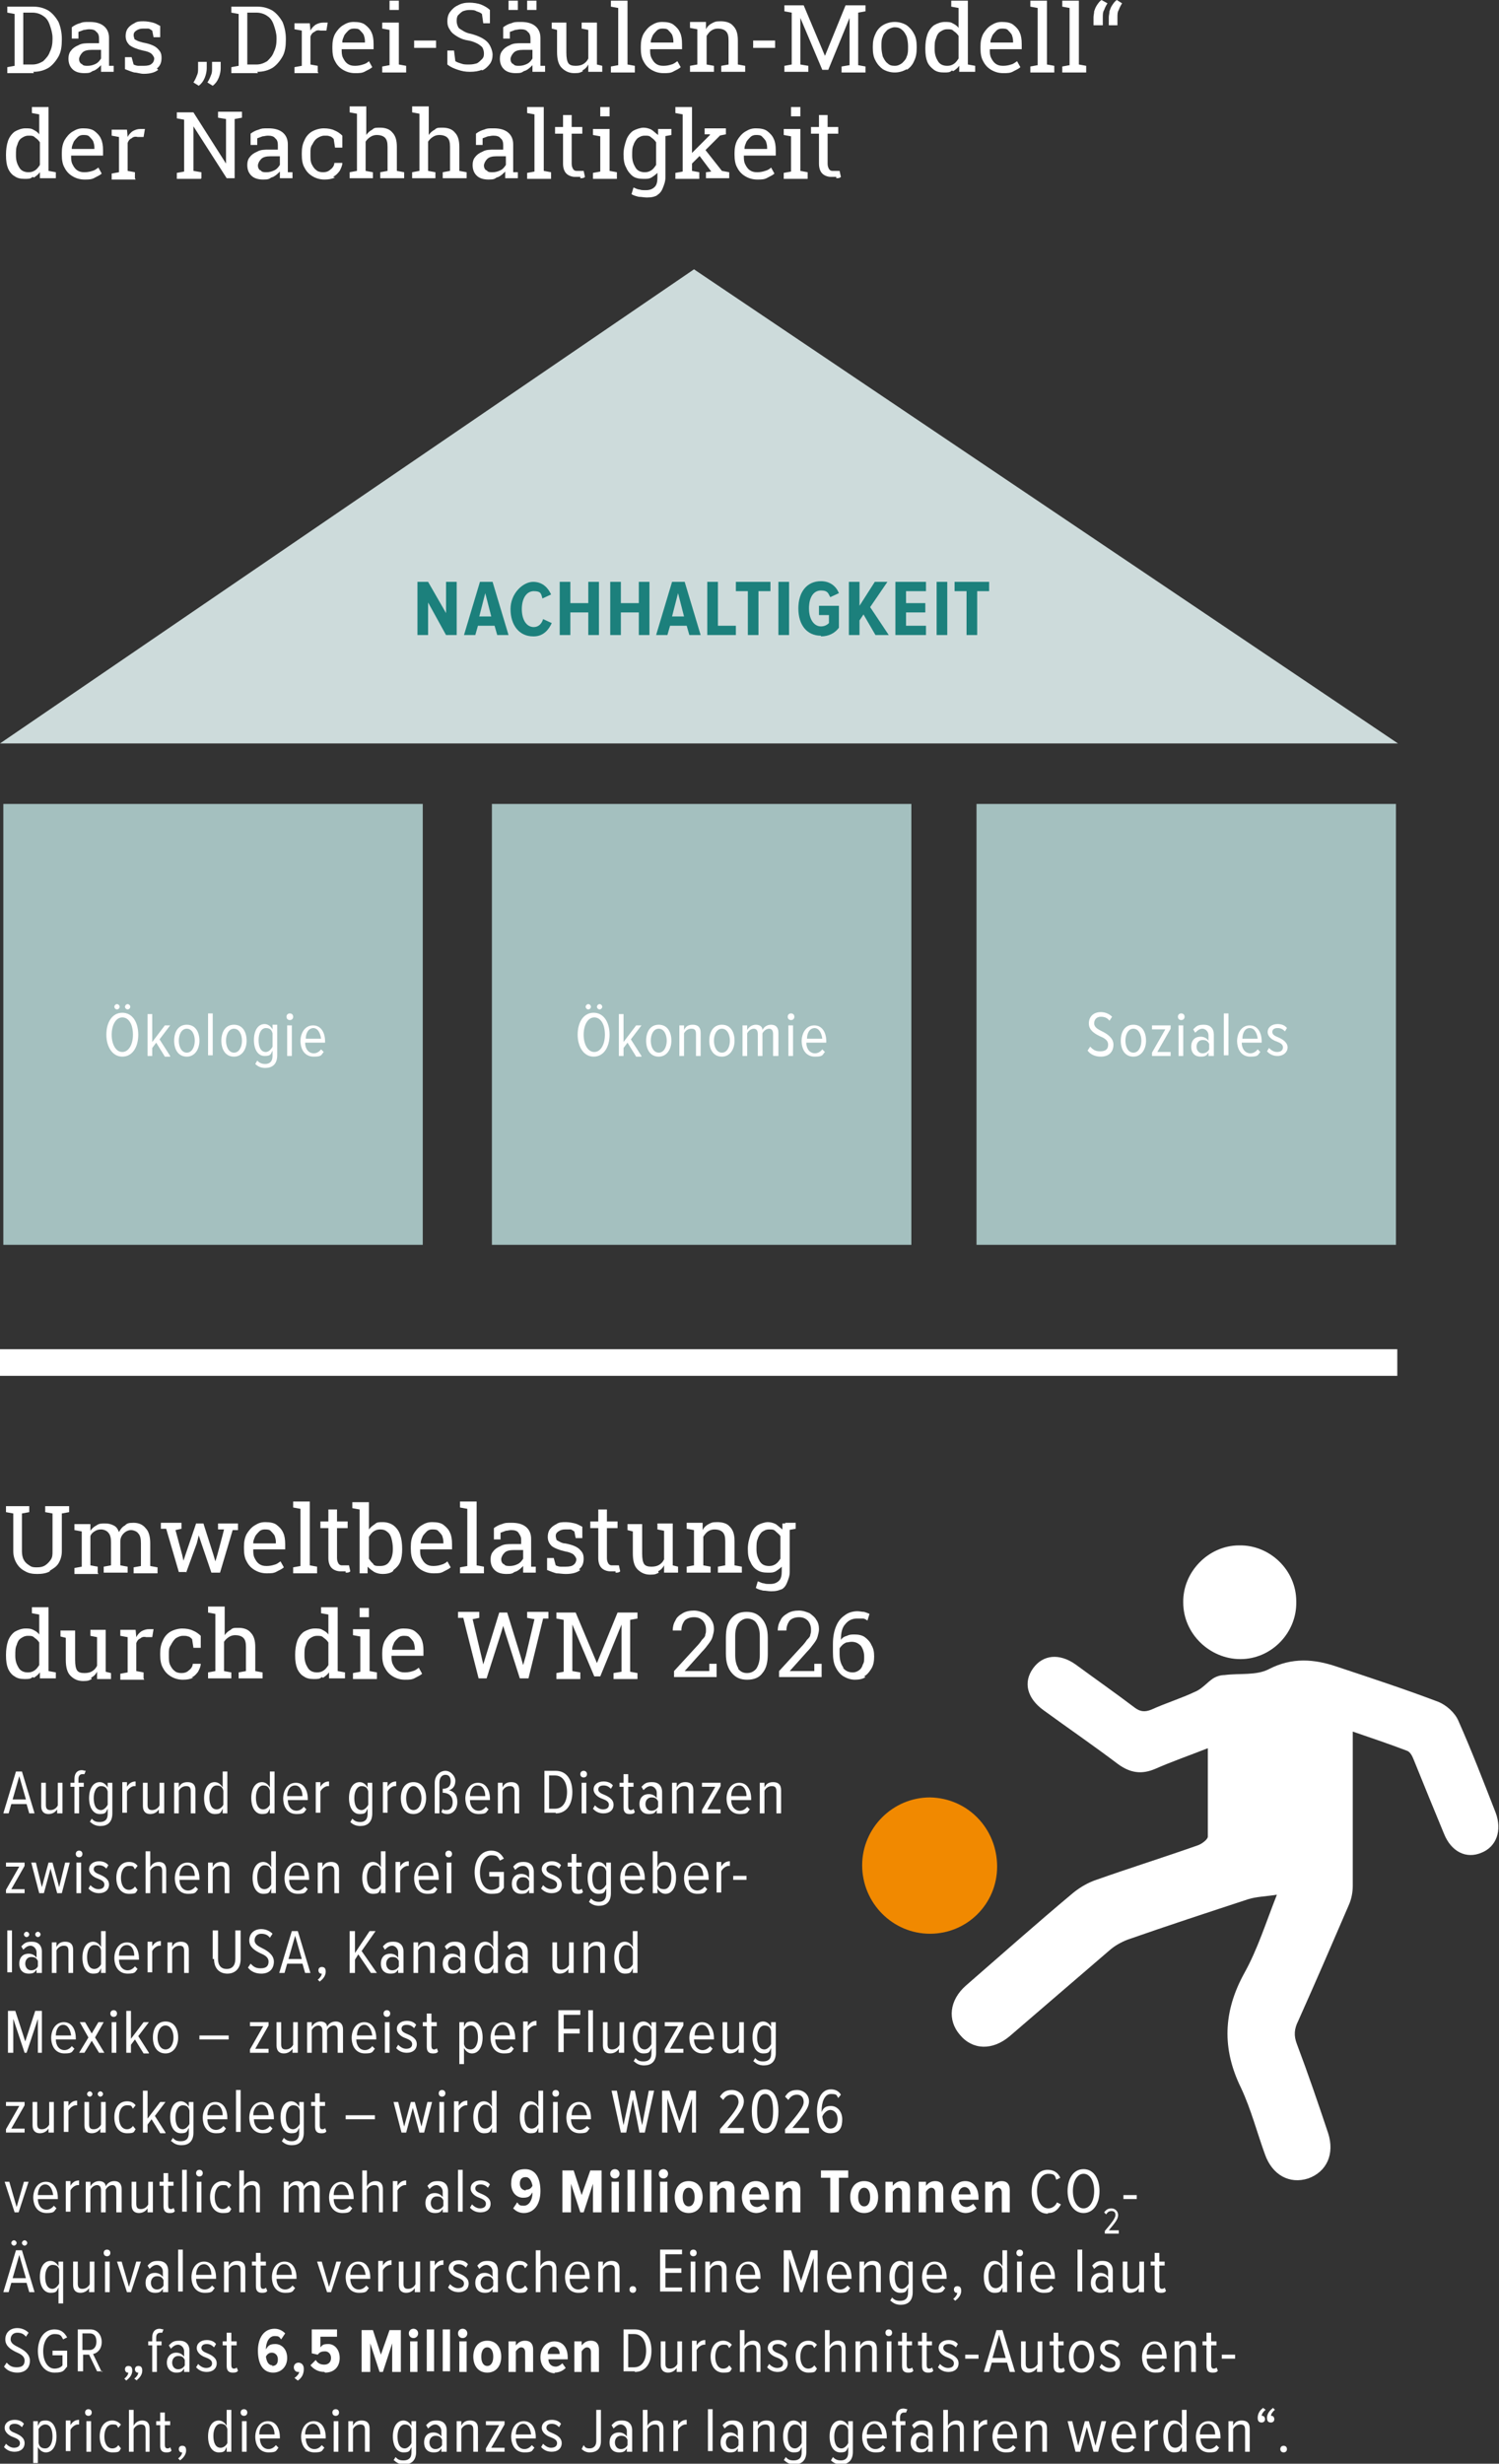 <?xml version="1.0" encoding="UTF-8"?>
<svg id="Ebene_1" xmlns="http://www.w3.org/2000/svg" version="1.1" viewBox="0 0 225.5 370.5">
  <rect x="0" y="0" width="225.5" height="370.5" fill="#333333" stroke="none"/>
  <!-- Generator: Adobe Illustrator 29.8.1, SVG Export Plug-In . SVG Version: 2.1.1 Build 2)  -->
  <defs>
    <style>
      .st0 {
        fill: #cddbdb;
      }

      .st1 {
        fill: none;
        stroke: #fff;
        stroke-width: 4px;
      }

      .st2 {
        fill: #fff;
      }

      .st3 {
        fill: #a4c0bf;
      }

      .st4 {
        fill: #f18900;
      }

      .st5 {
        fill: #1c807c;
      }
    </style>
  </defs>
  <polygon class="st0" points="0 111.8 210.3 111.8 104.4 40.5 0 111.8"/>
  <g>
    <line class="st1" y1="204.9" x2="210.2" y2="204.9"/>
    <path class="st2" d="M126.9,250.8c-.4-.5-.6-1.2-.6-2.1v-.8c.1-.2.3-.4.4-.5.2-.2.4-.3.6-.4.2,0,.5-.1.8-.1.6,0,1,.2,1.4.6.3.4.5,1,.5,1.6s0,.9-.2,1.2c-.1.4-.3.7-.6.9-.3.2-.6.3-.9.3-.6,0-1.1-.2-1.5-.7M130,252.1c.5-.3.8-.7,1.1-1.2.3-.5.4-1.1.4-1.8s-.1-1.2-.4-1.7c-.2-.5-.6-.9-1-1.2-.4-.3-1-.4-1.5-.4s-.8,0-1.2.2c-.4.1-.7.3-.9.6h0c0-1.1.2-1.9.7-2.4.4-.5,1-.8,1.7-.8s.6,0,.9,0c.3,0,.5.2.7.3l.3-1c-.2-.1-.5-.2-.8-.3-.3,0-.7-.1-1-.1-.7,0-1.4.2-1.9.6-.6.4-1,.9-1.3,1.6-.3.7-.5,1.6-.5,2.7v1.3c0,.9.1,1.6.4,2.2.3.6.7,1.1,1.2,1.4.5.3,1.1.5,1.7.5s1.2-.1,1.6-.4M123.6,252.4v-2.2h-1.1v1.1h-3.7s2.6-2.9,2.6-2.9c.4-.4.7-.8,1-1.2.3-.4.5-.7.6-1.1.1-.4.2-.7.2-1.1,0-.5-.1-1-.4-1.4-.2-.4-.6-.7-1-1-.5-.2-1-.4-1.6-.4s-1.2.1-1.7.4c-.5.3-.9.6-1.1,1.1-.3.5-.4,1-.4,1.5h0s1.3,0,1.3,0c0-.6.2-1.1.5-1.5.3-.3.8-.5,1.4-.5s1,.2,1.3.5c.3.3.5.8.5,1.3s0,.5-.1.8c0,.3-.2.5-.5.8-.2.3-.5.7-.9,1.1l-3.3,3.6v.9h6.4ZM111.1,250.9c-.3-.4-.5-1.1-.5-2v-2.9c0-.9.2-1.5.5-1.9.3-.4.8-.7,1.3-.7s1.1.2,1.4.7c.3.4.5,1.1.5,1.9v2.9c0,.9-.2,1.5-.5,2-.3.4-.8.7-1.4.7s-1-.2-1.4-.7M114.7,251.6c.6-.7.8-1.7.8-2.9v-2.4c0-1.3-.3-2.2-.9-2.9-.6-.7-1.3-1-2.3-1s-1.7.3-2.3,1c-.6.7-.8,1.7-.8,2.9v2.4c0,1.3.3,2.2.9,2.9.6.7,1.3,1,2.3,1s1.8-.3,2.3-1M107.8,252.4v-2.2h-1.1v1.1h-3.7s2.6-2.9,2.6-2.9c.4-.4.7-.8,1-1.2.3-.4.5-.7.6-1.1.1-.4.2-.7.2-1.1,0-.5-.1-1-.4-1.4-.2-.4-.6-.7-1-1-.5-.2-1-.4-1.6-.4s-1.2.1-1.7.4c-.5.3-.9.6-1.1,1.1-.3.5-.4,1-.4,1.5h0s1.3,0,1.3,0c0-.6.2-1.1.5-1.5.3-.3.8-.5,1.4-.5s1,.2,1.3.5c.3.3.5.8.5,1.3s0,.5-.1.8c0,.3-.2.5-.5.8-.2.3-.5.7-.9,1.1l-3.3,3.6v.9h6.4ZM87.3,252.4v-.9l-1.2-.2v-7s0,0,0,0l3.3,7.8h.9l3.2-7.8h0v7.1l-1.2.2v.9h3.6v-.9l-1.1-.2v-7.8l1.1-.2v-.9h-3l-3.1,7.6h0l-3.2-7.6h-2.9v.9l1.1.2v7.8l-1.1.2v.9h3.6ZM73.2,252.4l2.2-6.9.3-1h0l.3,1,2.2,6.9h1.3l2.2-9h.8v-1h-3.2v.9l1.1.2-1.3,5.5-.4,1.4h0l-.4-1.4-2-6.5h-1.2l-2,6.5-.4,1.3h0s-.3-1.3-.3-1.3l-1.3-5.5,1-.2v-.9h-3.2v.9h.8c0,.1,2.3,9.1,2.3,9.1h1.2ZM59,248c0-.4.2-.7.3-1,.2-.3.4-.5.6-.7.2-.2.5-.3.8-.3s.7,0,.9.2c.2.2.4.4.6.7.1.3.2.6.2,1v.2h-3.4ZM62.5,252.3c.4-.2.8-.4,1-.6l-.5-.9c-.3.2-.5.4-.9.5-.3.1-.7.2-1.2.2s-.8-.1-1.1-.3c-.3-.2-.5-.5-.7-.9-.2-.4-.2-.8-.2-1.3h0s4.8,0,4.8,0v-.8c0-.7-.1-1.3-.3-1.7-.2-.5-.6-.9-1-1.2-.4-.3-1-.4-1.7-.4s-1.1.2-1.6.5c-.5.3-.9.8-1.2,1.3-.3.6-.4,1.2-.4,1.9v.3c0,.7.1,1.4.4,1.9.3.6.7,1,1.2,1.3.5.3,1.1.5,1.8.5s1.1,0,1.6-.3M55.5,241.8h-1.4v1.4h1.4v-1.4ZM56.7,252.4v-.9l-1.1-.2v-6.3h-2.5v.9l1.1.2v5.3l-1.1.2v.9h3.6ZM46.3,250.8c-.3-.5-.5-1-.5-1.8h0c0-.7,0-1.2.2-1.6.1-.4.3-.8.6-1,.3-.2.6-.4,1.1-.4s.7,0,1,.3c.3.2.5.4.7.7v3.4c-.2.3-.4.6-.7.8-.3.2-.6.3-1,.3-.6,0-1.1-.2-1.4-.7M48.6,252.3c.3-.2.6-.4.9-.8v.9h2.4v-.9l-1.1-.2v-9.6h-2.5v.9l1.1.2v3c-.2-.3-.5-.5-.9-.7-.3-.2-.7-.2-1.2-.2s-1.1.2-1.6.5c-.4.3-.8.8-1,1.4-.2.6-.3,1.3-.3,2.1h0c0,.9.1,1.5.3,2,.2.5.6,1,1,1.2.4.3.9.4,1.5.4s.9,0,1.2-.3M34.8,252.4v-.9l-1.1-.2v-4.4c.2-.3.4-.5.7-.7.3-.2.6-.3,1-.3s.9.1,1.2.4c.3.3.4.7.4,1.4v3.6l-1.1.2v.9h3.6v-.9l-1.1-.2v-3.6c0-1-.2-1.7-.7-2.2-.4-.5-1.1-.7-1.8-.7s-.9,0-1.2.3c-.4.2-.7.5-.9.8v-4.3h-2.5v.9l1.1.2v8.6l-1.1.2v.9h3.6ZM28.8,252.3c.4-.2.7-.5,1-.9.2-.4.4-.8.4-1.2h0s-1.2,0-1.2,0c0,.4-.3.8-.6,1-.3.3-.7.4-1.1.4s-.8-.1-1-.3c-.3-.2-.5-.5-.7-.9-.2-.4-.2-.9-.2-1.4v-.3c0-.5,0-.9.3-1.3.2-.4.4-.7.7-1,.3-.2.7-.4,1.1-.4s.6,0,.8.1c.2,0,.4.2.6.4l.2,1.3h1.1v-1.8c-.3-.3-.7-.6-1.2-.8-.4-.2-1-.3-1.6-.3s-1.3.2-1.8.5c-.5.3-.9.8-1.1,1.3-.3.6-.4,1.2-.4,1.9v.3c0,.7.1,1.4.4,1.9.3.6.7,1,1.2,1.3.5.3,1.1.5,1.8.5s1.1-.1,1.6-.3M21.6,252.4v-.9l-1.1-.2v-4.2c.1-.3.3-.6.6-.7.2-.2.5-.3.9-.2h.9c0,0,.2-1.2.2-1.2,0,0-.2,0-.3,0-.1,0-.3,0-.4,0-.4,0-.7.1-1.1.3-.3.2-.6.5-.8.9h0c0-.1-.1-1.1-.1-1.1h-2.3v.9l1.1.2v5.3l-1.1.2v.9h3.6ZM13.7,252.3c.4-.2.7-.5.9-.9v1.1h2.1v-.9l-.8-.2v-6.3h-2.3v.9l1,.2v4.3c-.2.4-.4.6-.7.8-.3.2-.7.3-1.2.3s-.9-.1-1.1-.4c-.2-.3-.3-.8-.3-1.6v-4.4h-2.2v.9l.8.2v3.3c0,1.1.2,1.9.7,2.4.5.5,1.1.8,1.9.8s.9-.1,1.3-.3M2.8,250.8c-.3-.5-.5-1-.5-1.8h0c0-.7,0-1.2.2-1.6.1-.4.3-.8.6-1,.3-.2.6-.4,1.1-.4s.7,0,1,.3c.3.2.5.4.7.7v3.4c-.2.3-.4.6-.7.8-.3.2-.6.3-1,.3-.6,0-1.1-.2-1.4-.7M5.1,252.3c.3-.2.6-.4.9-.8v.9h2.4v-.9l-1.1-.2v-9.6h-2.5v.9l1.1.2v3c-.2-.3-.5-.5-.9-.7s-.7-.2-1.2-.2-1.1.2-1.6.5c-.4.3-.8.8-1,1.4-.2.6-.3,1.3-.3,2.1h0c0,.9.1,1.5.3,2,.2.5.6,1,1,1.2.4.3.9.4,1.5.4s.9,0,1.2-.3"/>
    <path class="st2" d="M119.7,229.9v-.9h-1.6l.5,1.1,1.1-.2ZM114.3,234.8c-.3-.5-.5-1-.5-1.8h0c0-.7,0-1.2.2-1.6.1-.4.4-.8.6-1,.3-.2.6-.4,1.1-.4s.7,0,1,.3.5.4.7.7v3.4c-.2.3-.4.6-.7.8-.3.2-.6.3-1,.3-.6,0-1.1-.2-1.4-.7M117.4,239.1c.5-.2.8-.6,1-1.1.2-.5.4-1,.4-1.6v-7.3h-1.1v.9c-.4-.3-.7-.6-1-.8-.4-.2-.8-.3-1.2-.3s-1.1.2-1.6.5c-.4.3-.8.8-1,1.4-.2.6-.4,1.3-.4,2.1h0c0,.9.1,1.5.4,2,.2.5.6,1,1,1.2.4.3,1,.4,1.6.4s.8,0,1.2-.2c.3-.2.6-.4.9-.7v.7c0,.6-.1,1.1-.4,1.4-.3.3-.7.5-1.3.5s-.7,0-1-.1c-.3,0-.6-.2-.9-.3l-.3,1c.3.2.7.3,1.1.4.4,0,.8.1,1.2.1.7,0,1.2-.1,1.7-.4M106.9,236.5v-.9l-1.1-.2v-4.3c.2-.3.4-.6.7-.8.3-.2.6-.3,1-.3s.9.1,1.2.4c.3.3.4.7.4,1.4v3.6l-1.1.2v.9h3.6v-.9l-1.1-.2v-3.6c0-1-.2-1.7-.7-2.2-.4-.5-1.1-.7-1.9-.7s-.9.1-1.3.3c-.4.2-.7.5-.9.9v-1.1h-2.4v.9l1.1.2v5.3l-1.1.2v.9h3.6ZM99,236.3c.4-.2.7-.5.9-.9v1.1h2.1v-.9l-.8-.2v-6.3h-2.3v.9l1,.2v4.3c-.2.4-.4.6-.7.8-.3.2-.7.3-1.2.3s-.9-.1-1.1-.4c-.2-.3-.3-.8-.3-1.6v-4.4h-2.2v.9l.8.2v3.3c0,1.1.2,1.9.7,2.4.5.5,1.1.8,1.9.8s.9-.1,1.3-.3M92.6,236.5c.3,0,.5,0,.7-.2l-.2-.9c-.1,0-.3,0-.5,0-.2,0-.4,0-.5,0-.2,0-.4,0-.6-.3-.1-.2-.2-.4-.2-.8v-4.5h1.6v-1h-1.6v-1.8h-1.3v1.8h-1.2v1h1.2v4.5c0,.7.2,1.2.5,1.5.3.3.8.5,1.3.5s.5,0,.8,0M87.1,236c.5-.4.7-.9.7-1.6s-.2-1-.6-1.4c-.4-.4-1.1-.7-2.2-.9-.4,0-.7-.2-.9-.3-.2-.1-.4-.2-.4-.3,0-.1-.1-.3-.1-.5,0-.3.1-.5.4-.7.3-.2.6-.3,1-.3s.5,0,.8,0c.2,0,.4.2.6.3l.2,1h1v-1.7c-.4-.2-.7-.4-1.1-.5-.4-.1-.9-.2-1.4-.2s-1,0-1.4.3c-.4.2-.7.4-1,.8-.2.3-.3.7-.3,1.1,0,.6.2,1,.6,1.4.4.3,1.1.6,2,.8.6.1,1.1.3,1.3.5.2.2.4.5.4.7s-.1.6-.4.8c-.2.2-.6.3-1.2.3s-.5,0-.8,0c-.2,0-.5-.1-.7-.2l-.3-1.1h-1v1.8c.5.2,1,.4,1.4.5.4,0,.9.1,1.4.1,1,0,1.7-.2,2.2-.6M75.7,235.2c-.2-.2-.3-.4-.3-.7s.2-.7.5-1c.3-.3.8-.4,1.4-.4h1.4v1.3c-.2.3-.4.6-.8.8-.4.2-.8.3-1.2.3s-.7,0-.9-.3M77.7,236.3c.4-.2.7-.5,1-.8,0,.2,0,.3,0,.5,0,.2,0,.3,0,.5h1.9v-.9h-.7c0-.2,0-.3,0-.3,0,0,0-.2,0-.3v-3.6c0-.8-.3-1.4-.8-1.8-.5-.4-1.2-.6-2.1-.6s-1,0-1.5.2c-.4.1-.8.3-1.2.6v1.7h1v-1c.3-.1.5-.2.8-.3.2,0,.5-.1.8-.1.5,0,.9.1,1.1.4s.4.6.4,1v.7h-1.3c-.7,0-1.3,0-1.8.3-.5.2-.9.5-1.1.8-.3.3-.4.8-.4,1.2,0,.7.2,1.2.6,1.6.4.4,1,.6,1.8.6s.9-.1,1.2-.3M72.8,236.5v-.9l-1.1-.2v-9.6h-2.5v.9l1.1.2v8.6l-1.1.2v.9h3.6ZM63.3,232c0-.4.2-.7.3-1,.2-.3.4-.5.6-.7.2-.2.5-.3.8-.3s.7,0,.9.2c.2.2.4.4.6.7.1.3.2.6.2,1v.2h-3.4ZM66.8,236.3c.4-.2.8-.4,1-.6l-.5-.9c-.2.2-.5.4-.9.5-.3.1-.7.2-1.2.2s-.8-.1-1.1-.3c-.3-.2-.5-.5-.7-.9-.2-.4-.2-.8-.2-1.3h0s4.8,0,4.8,0v-.8c0-.7-.1-1.3-.3-1.7-.2-.5-.6-.9-1-1.2-.4-.3-1-.4-1.7-.4s-1.1.2-1.6.5c-.5.3-.9.8-1.2,1.3-.3.6-.4,1.2-.4,1.9v.3c0,.7.1,1.4.4,1.9.3.6.7,1,1.2,1.3.5.3,1.1.5,1.8.5s1.1,0,1.6-.3M56.2,235.2c-.3-.2-.5-.5-.7-.8v-3.3c.2-.3.4-.6.7-.8.3-.2.6-.3,1-.3s.8.1,1.1.4c.3.2.5.6.6,1,.1.4.2.9.2,1.5h0c0,.9-.2,1.5-.5,1.9-.3.5-.8.7-1.4.7s-.8,0-1.1-.3M59.2,236.1c.4-.3.8-.7,1-1.2.2-.5.3-1.2.3-1.9h0c0-.9-.1-1.6-.3-2.2-.2-.6-.6-1.1-1-1.4-.4-.3-1-.5-1.6-.5s-.9,0-1.2.3c-.3.2-.6.4-.9.8v-4.1h-2.5v.9l1.1.2v9.6h1.2v-1c.4.4.7.6,1,.8.4.2.8.3,1.3.3s1.1-.1,1.5-.4M52,236.5c.3,0,.5,0,.7-.2l-.2-.9c-.1,0-.3,0-.5,0-.2,0-.4,0-.5,0-.2,0-.4,0-.6-.3-.1-.2-.2-.4-.2-.8v-4.5h1.6v-1h-1.6v-1.8h-1.3v1.8h-1.2v1h1.2v4.5c0,.7.2,1.2.5,1.5.3.3.8.5,1.3.5s.5,0,.8,0M47.7,236.5v-.9l-1.1-.2v-9.6h-2.5v.9l1.1.2v8.6l-1.1.2v.9h3.6ZM38.1,232c0-.4.2-.7.3-1,.2-.3.4-.5.6-.7.2-.2.5-.3.8-.3s.7,0,.9.2c.2.2.4.4.6.7.1.3.2.6.2,1v.2h-3.4ZM41.7,236.3c.4-.2.8-.4,1-.6l-.5-.9c-.3.2-.5.4-.9.5-.3.1-.7.2-1.2.2s-.8-.1-1.1-.3c-.3-.2-.5-.5-.7-.9s-.2-.8-.2-1.3h0s4.8,0,4.8,0v-.8c0-.7-.1-1.3-.3-1.7-.2-.5-.6-.9-1-1.2-.4-.3-1-.4-1.7-.4s-1.1.2-1.6.5c-.5.3-.9.8-1.2,1.3-.3.6-.4,1.2-.4,1.9v.3c0,.7.1,1.4.4,1.9.3.6.7,1,1.2,1.3.5.3,1.1.5,1.8.5s1.1,0,1.6-.3M28,236.5l1.6-4.4.3-1.2h0s.4,1.2.4,1.2l1.5,4.4h1.3l1.9-6.4h.8v-1h-3v.9h.9c0,.1-1,3.8-1,3.8l-.3,1h0l-.3-1-1.5-4.7h-1.1l-1.6,4.7-.3.9h0l-.2-.9-1-3.7.9-.2v-.9h-3.1v.9h.8c0,0,1.9,6.5,1.9,6.5h1.2ZM14.7,236.5v-.9l-1.1-.2v-4.4c.1-.3.3-.5.6-.7.3-.2.6-.3,1-.3s.9.2,1.1.5c.3.3.4.8.4,1.5v3.4l-1.1.2v.9h3.6v-.9l-1.1-.2v-3.6c0-.5.2-.9.5-1.2.3-.3.7-.5,1.1-.5s.9.2,1.1.5c.3.3.4.8.4,1.5v3.4l-1.1.2v.9h3.6v-.9l-1.1-.2v-3.4c0-1-.2-1.8-.7-2.3-.4-.5-1-.8-1.8-.8s-1,.1-1.3.4c-.4.2-.7.6-.9,1-.2-.5-.4-.8-.8-1-.4-.2-.8-.3-1.3-.3s-.9,0-1.3.3c-.4.2-.7.5-.9.8v-1h-2.4v.9l1.1.2v5.3l-1.1.2v.9h3.6ZM7.5,236.2c.5-.3,1-.6,1.3-1.1.3-.5.5-1.1.5-1.8v-5.7l1.1-.2v-.9h-3.6v.9l1.1.2v5.7c0,.5,0,.9-.3,1.3-.2.3-.5.6-.8.8-.3.2-.7.3-1.2.3s-.8,0-1.2-.3c-.3-.2-.6-.4-.8-.8-.2-.3-.3-.8-.3-1.3v-5.7l1.1-.2v-.9H.9v.9l1.1.2v5.7c0,.7.2,1.3.5,1.8.3.5.7.9,1.3,1.2.5.3,1.1.4,1.8.4s1.4-.1,1.9-.4"/>
    <path class="st2" d="M192.6,368.3c0,.3.2.5.5.5s.5-.2.5-.5-.2-.5-.5-.5-.5.2-.5.5M191.4,362.2c-.4.3-.8.8-.8,1.4s.3.7.6.7.5-.2.5-.5-.2-.5-.4-.5-.1,0-.1,0c0-.3.3-.7.6-.9l-.3-.3ZM189.9,362.2c-.4.3-.7.8-.7,1.4s.3.7.6.7.5-.2.5-.5-.2-.5-.4-.5-.1,0-.1,0c0-.3.3-.7.6-.9l-.4-.3ZM188,368.7v-3.5c0-.8-.4-1.2-1.2-1.2s-1.1.4-1.3.8v-.7h-.7v4.6h.7v-3.4c.2-.4.6-.7,1.1-.7s.7.2.7.8v3.3h.7ZM181.7,364.5c.8,0,1.1.9,1.1,1.6h-2.3c0-.7.3-1.6,1.2-1.6M179.9,366.4c0,1.4.7,2.4,2,2.4s1.1-.3,1.5-.7l-.4-.4c-.3.4-.7.6-1.1.6-.8,0-1.3-.7-1.3-1.6h3v-.2c0-1.3-.6-2.4-1.8-2.4s-1.9,1.1-1.9,2.4M177.8,367.4c-.2.4-.6.7-1,.7-.8,0-1.1-.8-1.1-1.8s.4-1.8,1.1-1.8.9.4,1,.8v2.1ZM178.5,368.7v-6.3h-.7v2.4c-.3-.5-.7-.8-1.2-.8-1,0-1.6,1-1.6,2.4s.6,2.4,1.6,2.4.9-.3,1.2-.8v.7h.7ZM172.9,368.7v-3.3c.2-.4.7-.8,1.1-.8s.2,0,.2,0v-.7c-.6,0-1,.3-1.3.8v-.7h-.7v4.6h.7ZM169.1,364.5c.8,0,1.1.9,1.2,1.6h-2.3c0-.7.3-1.6,1.2-1.6M167.2,366.4c0,1.4.7,2.4,2,2.4s1.1-.3,1.5-.7l-.4-.4c-.3.4-.7.6-1.1.6-.8,0-1.3-.7-1.3-1.6h3v-.2c0-1.3-.6-2.4-1.8-2.4s-1.9,1.1-1.9,2.4M165.2,368.7l1.2-4.6h-.7l-.9,3.7-1-3.7h-.6l-1,3.7-.9-3.7h-.7l1.2,4.6h.7l1-3.7,1,3.7h.7ZM157.5,368.7v-3.5c0-.8-.4-1.2-1.2-1.2s-1.1.4-1.3.8v-.7h-.7v4.6h.7v-3.4c.2-.4.6-.7,1.1-.7s.7.2.7.8v3.3h.7ZM151.2,364.5c.8,0,1.1.9,1.2,1.6h-2.3c0-.7.3-1.6,1.2-1.6M149.3,366.4c0,1.4.7,2.4,2,2.4s1.1-.3,1.5-.7l-.4-.4c-.3.4-.7.6-1.1.6-.8,0-1.3-.7-1.3-1.6h3v-.2c0-1.3-.6-2.4-1.8-2.4s-1.9,1.1-1.9,2.4M147.2,368.7v-3.3c.2-.4.7-.8,1.1-.8s.2,0,.2,0v-.7c-.6,0-1,.3-1.3.8v-.7h-.7v4.6h.7ZM145,368.7v-3.5c0-.8-.4-1.2-1.1-1.2s-1.1.4-1.3.8v-2.4h-.7v6.3h.7v-3.4c.2-.4.6-.7,1.1-.7s.7.2.7.8v3.3h.7ZM139.7,367.7c-.2.4-.6.6-1,.6-.6,0-.9-.5-.9-1s.3-1,.9-1,.8.2,1,.6v.9ZM140.3,368.7v-3.2c0-1-.6-1.5-1.5-1.5s-1.1.2-1.6.7l.3.5c.4-.4.7-.6,1.2-.6s.9.4.9,1v.8c-.3-.4-.7-.6-1.2-.6-.8,0-1.4.5-1.4,1.5s.6,1.5,1.4,1.5.9-.2,1.2-.6v.5h.7ZM136.2,364.7v-.6h-.8v-.6c0-.4.2-.7.6-.7s.2,0,.3,0l.2-.5c-.2,0-.4-.1-.6-.1-.7,0-1.1.5-1.1,1.3v.6h-.6v.6h.6v4h.7v-4h.8ZM131.5,364.5c.8,0,1.1.9,1.2,1.6h-2.3c0-.7.3-1.6,1.2-1.6M129.7,366.4c0,1.4.7,2.4,2,2.4s1.1-.3,1.5-.7l-.4-.4c-.3.4-.7.6-1.1.6-.8,0-1.3-.7-1.3-1.6h3v-.2c0-1.3-.6-2.4-1.8-2.4s-1.9,1.1-1.9,2.4M127.6,367.4c-.2.4-.6.8-1,.8-.8,0-1.1-.8-1.1-1.8s.4-1.8,1.1-1.8.9.4,1,.8v2ZM125,370c.4.4.9.6,1.5.6,1,0,1.8-.5,1.8-1.9v-4.6h-.7v.7c-.3-.5-.7-.8-1.2-.8-1,0-1.6,1-1.6,2.4s.6,2.4,1.6,2.4.9-.3,1.2-.8v.8c0,.9-.5,1.2-1.1,1.2s-.9-.2-1.2-.5l-.3.5ZM120.6,367.4c-.2.4-.6.8-1,.8-.8,0-1.1-.8-1.1-1.8s.4-1.8,1.1-1.8.9.4,1,.8v2ZM118,370c.4.4.9.6,1.5.6,1,0,1.8-.5,1.8-1.9v-4.6h-.7v.7c-.3-.5-.7-.8-1.2-.8-1,0-1.6,1-1.6,2.4s.6,2.4,1.6,2.4.9-.3,1.2-.8v.8c0,.9-.5,1.2-1.2,1.2s-.9-.2-1.2-.5l-.3.5ZM116.5,368.7v-3.5c0-.8-.4-1.2-1.2-1.2s-1.1.4-1.3.8v-.7h-.7v4.6h.7v-3.4c.2-.4.6-.7,1.1-.7s.7.2.7.8v3.3h.7ZM111.1,367.7c-.2.4-.6.6-1,.6-.6,0-.9-.5-.9-1s.3-1,.9-1,.8.2,1,.6v.9ZM111.8,368.7v-3.2c0-1-.6-1.5-1.5-1.5s-1.1.2-1.6.7l.3.5c.4-.4.7-.6,1.1-.6s.9.4.9,1v.8c-.3-.4-.7-.6-1.2-.6-.8,0-1.4.5-1.4,1.5s.6,1.5,1.4,1.5.9-.2,1.2-.6v.5h.7ZM107.2,362.3h-.7v6.3h.7v-6.3ZM102,368.7v-3.3c.2-.4.7-.8,1.1-.8s.2,0,.2,0v-.7c-.6,0-1,.3-1.3.8v-.7h-.7v4.6h.7ZM99.8,368.7v-3.5c0-.8-.4-1.2-1.1-1.2s-1.1.4-1.3.8v-2.4h-.7v6.3h.7v-3.4c.2-.4.6-.7,1.1-.7s.7.2.7.8v3.3h.7ZM94.4,367.7c-.2.4-.6.6-1,.6-.6,0-.9-.5-.9-1s.3-1,.9-1,.8.2,1,.6v.9ZM95.1,368.7v-3.2c0-1-.6-1.5-1.5-1.5s-1.1.2-1.6.7l.3.5c.4-.4.7-.6,1.1-.6s.9.4.9,1v.8c-.3-.4-.7-.6-1.2-.6-.8,0-1.4.5-1.4,1.5s.6,1.5,1.4,1.5.9-.2,1.2-.6v.5h.7ZM87.4,368.2c.4.4.8.6,1.3.6,1,0,1.7-.5,1.7-1.7v-4.7h-.7v4.7c0,.7-.4,1.1-1,1.1s-.7-.2-.9-.5l-.3.6ZM81.5,368.1c.4.4.9.6,1.5.6.9,0,1.5-.5,1.5-1.3s-.7-1.2-1.4-1.5c-.5-.2-.9-.4-.9-.8s.3-.6.8-.6.8.2,1.1.5l.3-.5c-.3-.4-.8-.6-1.4-.6-.9,0-1.5.5-1.5,1.2s.7,1.2,1.3,1.4c.5.2,1,.4,1,.9s-.4.7-.9.7-.9-.3-1.2-.6l-.3.5ZM78.7,364.5c.8,0,1.1.9,1.2,1.6h-2.3c0-.7.3-1.6,1.1-1.6M76.9,366.4c0,1.4.7,2.4,2,2.4s1.1-.3,1.5-.7l-.4-.4c-.3.4-.7.6-1.1.6-.8,0-1.3-.7-1.3-1.6h3v-.2c0-1.3-.6-2.4-1.8-2.4s-1.9,1.1-1.9,2.4M75.9,368.7v-.6h-2l2-3.5v-.5h-2.8v.6h2l-2,3.5v.5h2.9ZM71.9,368.7v-3.5c0-.8-.4-1.2-1.2-1.2s-1.1.4-1.3.8v-.7h-.7v4.6h.7v-3.4c.2-.4.6-.7,1.1-.7s.7.2.7.8v3.3h.7ZM66.5,367.7c-.2.4-.6.6-1,.6-.6,0-.9-.5-.9-1s.3-1,.9-1,.8.2,1,.6v.9ZM67.2,368.7v-3.2c0-1-.6-1.5-1.5-1.5s-1.1.2-1.6.7l.3.5c.4-.4.7-.6,1.1-.6s.9.4.9,1v.8c-.3-.4-.7-.6-1.2-.6-.8,0-1.4.5-1.4,1.5s.6,1.5,1.4,1.5.9-.2,1.2-.6v.5h.7ZM61.9,367.4c-.2.4-.6.8-1,.8-.8,0-1.1-.8-1.1-1.8s.4-1.8,1.1-1.8.9.4,1,.8v2ZM59.3,370c.4.4.9.6,1.5.6,1,0,1.8-.5,1.8-1.9v-4.6h-.7v.7c-.3-.5-.7-.8-1.2-.8-1,0-1.6,1-1.6,2.4s.6,2.4,1.6,2.4.9-.3,1.2-.8v.8c0,.9-.5,1.2-1.2,1.2s-.9-.2-1.2-.5l-.3.5ZM55.6,368.7v-3.5c0-.8-.4-1.2-1.2-1.2s-1.1.4-1.3.8v-.7h-.7v4.6h.7v-3.4c.2-.4.6-.7,1.1-.7s.7.2.7.8v3.3h.7ZM50.9,364.1h-.7v4.6h.7v-4.6ZM50.5,363.3c.3,0,.5-.2.5-.5s-.2-.5-.5-.5-.5.2-.5.5.2.5.5.5M47.1,364.5c.8,0,1.1.9,1.1,1.6h-2.3c0-.7.3-1.6,1.2-1.6M45.3,366.4c0,1.4.7,2.4,2,2.4s1.1-.3,1.5-.7l-.4-.4c-.3.4-.7.6-1.1.6-.8,0-1.3-.7-1.3-1.6h3v-.2c0-1.3-.6-2.4-1.8-2.4s-1.9,1.1-1.9,2.4M40.2,364.5c.8,0,1.1.9,1.1,1.6h-2.3c0-.7.3-1.6,1.2-1.6M38.4,366.4c0,1.4.7,2.4,2,2.4s1.1-.3,1.5-.7l-.4-.4c-.3.4-.7.6-1.1.6-.8,0-1.3-.7-1.3-1.6h3v-.2c0-1.3-.6-2.4-1.8-2.4s-1.9,1.1-1.9,2.4M37.1,364.1h-.7v4.6h.7v-4.6ZM36.7,363.3c.3,0,.5-.2.5-.5s-.2-.5-.5-.5-.5.2-.5.5.2.5.5.5M34.2,367.4c-.2.4-.6.7-1,.7-.8,0-1.1-.8-1.1-1.8s.4-1.8,1.1-1.8.9.4,1,.8v2.1ZM34.8,368.7v-6.3h-.7v2.4c-.3-.5-.7-.8-1.2-.8-1,0-1.6,1-1.6,2.4s.6,2.4,1.6,2.4.9-.3,1.2-.8v.7h.7ZM27.2,369.9c.4-.3.8-.8.8-1.4s-.3-.7-.6-.7-.5.2-.5.5.2.5.4.5.1,0,.1,0c0,.3-.3.7-.6.9l.3.3ZM25.1,368.8c.4,0,.6-.1.7-.3l-.2-.5c0,.1-.2.2-.4.2-.3,0-.4-.2-.4-.6v-2.9h.8v-.6h-.8v-1.3h-.7v1.3h-.6v.6h.6v3.1c0,.7.3,1,.9,1M22.5,368.7v-3.5c0-.8-.4-1.2-1.1-1.2s-1.1.4-1.3.8v-2.4h-.7v6.3h.7v-3.4c.2-.4.6-.7,1.1-.7s.7.2.7.8v3.3h.7ZM15,366.4c0,1.4.7,2.4,1.9,2.4s1-.2,1.3-.6l-.4-.5c-.2.3-.5.5-.9.5-.8,0-1.2-.8-1.2-1.8s.4-1.8,1.2-1.8.6.1.9.5l.4-.5c-.3-.3-.7-.6-1.3-.6-1.2,0-1.9,1-1.9,2.4M13.7,364.1h-.7v4.6h.7v-4.6ZM13.3,363.3c.3,0,.5-.2.5-.5s-.2-.5-.5-.5-.5.2-.5.5.2.5.5.5M10.6,368.7v-3.3c.2-.4.7-.8,1.1-.8s.2,0,.2,0v-.7c-.6,0-1,.3-1.3.8v-.7h-.7v4.6h.7ZM7.9,366.4c0,1-.4,1.8-1.1,1.8s-.9-.4-1-.8v-2.1c.2-.4.6-.7,1-.7.8,0,1.1.8,1.1,1.8M5.7,368c.3.5.7.8,1.2.8,1,0,1.6-1,1.6-2.4s-.6-2.4-1.6-2.4-.9.3-1.2.8v-.7h-.7v6.3h.7v-2.4ZM.7,368.1c.4.4.9.6,1.5.6.9,0,1.5-.5,1.5-1.3s-.7-1.2-1.4-1.5c-.5-.2-.9-.4-.9-.8s.3-.6.8-.6.8.2,1.1.5l.3-.5c-.3-.4-.8-.6-1.4-.6-.9,0-1.5.5-1.5,1.2s.7,1.2,1.3,1.4c.5.2,1,.4,1,.9s-.4.7-.9.7-.9-.3-1.2-.6l-.3.5Z"/>
    <path class="st2" d="M185.8,354.1h-2v.6h2v-.6ZM182.5,356.8c.4,0,.6-.1.7-.3l-.2-.5c0,.1-.2.2-.4.2-.3,0-.4-.2-.4-.6v-2.9h.8v-.6h-.8v-1.3h-.7v1.3h-.6v.6h.6v3.1c0,.7.3,1,.9,1M179.9,356.7v-3.5c0-.8-.4-1.2-1.2-1.2s-1.1.4-1.3.8v-.7h-.7v4.6h.7v-3.4c.2-.4.6-.7,1.1-.7s.7.2.7.8v3.3h.7ZM173.7,352.5c.8,0,1.1.9,1.1,1.6h-2.3c0-.7.3-1.6,1.2-1.6M171.8,354.4c0,1.4.7,2.4,2,2.4s1.1-.3,1.5-.7l-.4-.4c-.3.4-.7.6-1.1.6-.8,0-1.3-.7-1.3-1.6h3v-.2c0-1.3-.6-2.4-1.8-2.4s-1.9,1.1-1.9,2.4M165.5,356.1c.4.4.9.6,1.5.6.9,0,1.5-.5,1.5-1.3s-.7-1.2-1.4-1.5c-.5-.2-.9-.4-.9-.8s.3-.6.8-.6.8.2,1.1.5l.3-.5c-.3-.4-.8-.6-1.4-.6-.9,0-1.5.5-1.5,1.2s.7,1.2,1.3,1.4c.5.2,1,.4,1,.9s-.4.7-.9.7-.9-.3-1.2-.6l-.3.5ZM162.7,356.2c-.8,0-1.2-.9-1.2-1.8s.4-1.8,1.2-1.8,1.2.9,1.2,1.8-.4,1.8-1.2,1.8M162.7,356.8c1.2,0,1.9-1.1,1.9-2.4s-.6-2.4-1.9-2.4-1.9,1.1-1.9,2.4.6,2.4,1.9,2.4M159.5,356.8c.4,0,.6-.1.7-.3l-.2-.5c0,.1-.2.2-.4.2-.3,0-.4-.2-.4-.6v-2.9h.8v-.6h-.8v-1.3h-.7v1.3h-.6v.6h.6v3.1c0,.7.3,1,.9,1M156.8,356.7v-4.6h-.7v3.4c-.2.4-.6.7-1.1.7s-.7-.2-.7-.8v-3.3h-.7v3.5c0,.8.4,1.2,1.1,1.2s1.1-.4,1.3-.7v.6h.7ZM151.3,354.6h-2l1-3.5,1,3.5ZM152.7,356.7l-1.9-6.3h-.9l-1.9,6.3h.8l.4-1.4h2.3l.4,1.4h.8ZM147.2,354.1h-2v.6h2v-.6ZM141.2,356.1c.4.4.9.6,1.5.6.9,0,1.5-.5,1.5-1.3s-.7-1.2-1.4-1.5c-.5-.2-.9-.4-.9-.8s.3-.6.8-.6.8.2,1.1.5l.3-.5c-.3-.4-.8-.6-1.4-.6-.9,0-1.5.5-1.5,1.2s.7,1.2,1.3,1.4c.5.2,1,.4,1,.9s-.4.7-.9.7-.9-.3-1.2-.6l-.3.5ZM139.7,356.8c.4,0,.6-.1.7-.3l-.2-.5c0,.1-.2.2-.4.2-.3,0-.4-.2-.4-.6v-2.9h.8v-.6h-.8v-1.3h-.7v1.3h-.6v.6h.6v3.1c0,.7.3,1,.9,1M136.7,356.8c.4,0,.6-.1.7-.3l-.2-.5c0,.1-.2.2-.4.2-.3,0-.4-.2-.4-.6v-2.9h.8v-.6h-.8v-1.3h-.7v1.3h-.6v.6h.6v3.1c0,.7.3,1,.9,1M134.1,352.1h-.7v4.6h.7v-4.6ZM133.7,351.3c.3,0,.5-.2.5-.5s-.2-.5-.5-.5-.5.2-.5.5.2.5.5.5M131.9,356.7v-3.5c0-.8-.4-1.2-1.2-1.2s-1.1.4-1.3.8v-.7h-.7v4.6h.7v-3.4c.2-.4.6-.7,1.1-.7s.7.2.7.8v3.3h.7ZM127.2,356.7v-3.5c0-.8-.4-1.2-1.1-1.2s-1.1.4-1.3.8v-2.4h-.7v6.3h.7v-3.4c.2-.4.6-.7,1.1-.7s.7.2.7.8v3.3h.7ZM119.7,354.4c0,1.4.7,2.4,1.9,2.4s1-.2,1.3-.6l-.4-.5c-.2.3-.5.5-.9.5-.8,0-1.2-.8-1.2-1.8s.4-1.8,1.2-1.8.6.1.9.5l.4-.5c-.3-.3-.7-.6-1.3-.6-1.2,0-1.9,1-1.9,2.4M115.5,356.1c.4.4.9.6,1.5.6.9,0,1.5-.5,1.5-1.3s-.7-1.2-1.4-1.5c-.5-.2-.9-.4-.9-.8s.3-.6.8-.6.8.2,1.1.5l.3-.5c-.3-.4-.8-.6-1.4-.6-.9,0-1.5.5-1.5,1.2s.7,1.2,1.3,1.4c.5.2,1,.4,1,.9s-.4.7-.9.7-.9-.3-1.2-.6l-.3.5ZM114.4,356.7v-3.5c0-.8-.4-1.2-1.1-1.2s-1.1.4-1.3.8v-2.4h-.7v6.3h.7v-3.4c.2-.4.6-.7,1.1-.7s.7.2.7.8v3.3h.7ZM106.9,354.4c0,1.4.7,2.4,1.9,2.4s1-.2,1.3-.6l-.4-.5c-.2.3-.5.5-.9.5-.8,0-1.2-.8-1.2-1.8s.4-1.8,1.2-1.8.6.1.9.5l.4-.5c-.3-.3-.7-.6-1.3-.6-1.2,0-1.9,1-1.9,2.4M104.8,356.7v-3.3c.2-.4.7-.8,1.1-.8s.2,0,.2,0v-.7c-.6,0-1,.3-1.3.8v-.7h-.7v4.6h.7ZM102.6,356.7v-4.6h-.7v3.4c-.2.4-.6.7-1.1.7s-.7-.2-.7-.8v-3.3h-.7v3.5c0,.8.4,1.2,1.1,1.2s1.1-.4,1.3-.7v.6h.7ZM94.5,351h.9c1.2,0,1.8,1.1,1.8,2.5s-.6,2.5-1.8,2.5h-.9v-5ZM95.5,356.7c1.6,0,2.5-1.3,2.5-3.2s-.9-3.2-2.5-3.2h-1.7v6.3h1.7ZM90.1,356.7v-3.4c0-.8-.4-1.3-1.2-1.3s-1.1.4-1.4.7v-.6h-1.1v4.6h1.1v-3.1c.2-.3.5-.6.8-.6s.6.2.6.7v3h1.1ZM84.2,354h-1.8c0-.5.3-1.1.9-1.1s.9.6.9,1.1M83.4,356.8c.6,0,1.2-.2,1.7-.7l-.5-.7c-.3.3-.7.5-1,.5-.7,0-1.1-.5-1.1-1.1h2.9v-.3c0-1.4-.7-2.4-2-2.4s-2.1,1.1-2.1,2.4.9,2.4,2.2,2.4M80.2,356.7v-3.4c0-.8-.4-1.3-1.2-1.3s-1.1.4-1.4.7v-.6h-1.1v4.6h1.1v-3.1c.2-.3.5-.6.8-.6s.6.2.6.7v3h1.1ZM73.3,355.8c-.6,0-.9-.6-.9-1.4s.3-1.4.9-1.4.9.6.9,1.4-.3,1.4-.9,1.4M73.3,356.8c1.4,0,2.1-1.1,2.1-2.4s-.7-2.4-2.1-2.4-2.1,1.1-2.1,2.4.7,2.4,2.1,2.4M70.2,352.1h-1.1v4.6h1.1v-4.6ZM69.6,351.6c.4,0,.7-.3.7-.7s-.3-.7-.7-.7-.7.3-.7.7.3.7.7.7M67.7,350.3h-1.1v6.3h1.1v-6.3ZM65.3,350.3h-1.1v6.3h1.1v-6.3ZM62.8,352.1h-1.1v4.6h1.1v-4.6ZM62.2,351.6c.4,0,.7-.3.7-.7s-.3-.7-.7-.7-.7.3-.7.7.3.7.7.7M60.3,356.7v-6.3h-1.7l-1.3,3.7-1.2-3.7h-1.7v6.3h1.3v-4.3l1.4,4.3h.5l1.4-4.3v4.3h1.3ZM48.9,356.8c1.4,0,2.2-.9,2.2-2.2s-.8-2.1-1.7-2.1-.9.2-1.2.5v-1.6h2.5v-1.1h-3.8v3.6l.9.2c.3-.4.6-.5,1.1-.5s.9.4.9,1-.4,1-1,1-1-.2-1.3-.7l-.8.8c.5.6,1.2,1,2.1,1M45.7,356.2c0-.6-.4-.9-.8-.9s-.7.3-.7.7.3.7.6.7.1,0,.2,0c0,.3-.4.7-.7.9l.5.4c.6-.4.9-1,.9-1.7M41,355.7c-.7,0-.9-.7-1-1.3.2-.4.5-.6.9-.6s.9.3.9,1-.3,1-.9,1M41.1,356.8c1.2,0,2.1-.9,2.1-2.2s-.8-2.1-1.8-2.1-1.1.4-1.4.8h0c0-1.1.5-2,1.3-2s.7.2,1,.5l.6-.9c-.4-.4-.9-.7-1.6-.7-1.6,0-2.5,1.4-2.5,3.3s.7,3.3,2.3,3.3M35.1,356.8c.4,0,.6-.1.7-.3l-.2-.5c0,.1-.2.2-.4.2-.3,0-.4-.2-.4-.6v-2.9h.8v-.6h-.8v-1.3h-.7v1.3h-.6v.6h.6v3.1c0,.7.3,1,.9,1M29.6,356.1c.4.4.9.6,1.5.6.9,0,1.5-.5,1.5-1.3s-.7-1.2-1.4-1.5c-.5-.2-.9-.4-.9-.8s.3-.6.8-.6.8.2,1.1.5l.3-.5c-.3-.4-.8-.6-1.4-.6-.9,0-1.5.5-1.5,1.2s.7,1.2,1.3,1.4c.5.2,1,.4,1,.9s-.4.7-.9.7-.9-.3-1.2-.6l-.3.5ZM27.8,355.7c-.2.4-.6.6-1,.6-.6,0-.9-.5-.9-1s.3-1,.9-1,.8.2,1,.6v.9ZM28.5,356.7v-3.2c0-1-.6-1.5-1.5-1.5s-1.1.2-1.6.7l.3.5c.4-.4.7-.6,1.1-.6s.9.4.9,1v.8c-.3-.4-.7-.6-1.2-.6-.8,0-1.4.6-1.4,1.5s.6,1.5,1.4,1.5.9-.2,1.2-.6v.5h.7ZM24.3,352.7v-.6h-.8v-.6c0-.4.2-.7.6-.7s.2,0,.3,0l.2-.5c-.2,0-.4-.1-.6-.1-.7,0-1.1.5-1.1,1.3v.6h-.6v.6h.6v4h.7v-4h.8ZM20.6,357.9c.4-.3.8-.8.8-1.4s-.3-.7-.6-.7-.5.2-.5.5.2.5.4.5.1,0,.1,0c0,.3-.3.7-.6.9l.4.3ZM19.1,357.9c.4-.3.8-.8.8-1.4s-.3-.7-.6-.7-.5.2-.5.5.2.5.4.5.1,0,.1,0c0,.3-.3.7-.6.9l.3.3ZM14.5,352.2c0,.7-.4,1.2-1,1.2h-1.1v-2.5h1.1c.7,0,1,.5,1,1.2M15.3,356.7l-1.3-2.7c.6-.1,1.3-.7,1.3-1.8s-.7-1.9-1.7-1.9h-1.9v6.3h.8v-2.5h.9l1.2,2.5h.9ZM5.7,353.5c0,2,1,3.3,2.5,3.3s1.4-.4,1.9-.9v-2.4h-2.2v.7h1.5v1.5c-.2.3-.7.5-1.2.5-1,0-1.7-1.1-1.7-2.6s.7-2.6,1.7-2.6,1,.3,1.3.8l.6-.3c-.4-.7-.9-1.2-1.9-1.2-1.5,0-2.5,1.3-2.5,3.3M.7,356c.4.5,1.1.8,1.9.8,1.3,0,1.9-.8,1.9-1.8s-.9-1.6-1.7-2c-.6-.3-1.2-.6-1.2-1.2s.4-1,1-1,1,.2,1.3.6l.4-.6c-.4-.4-1-.7-1.7-.7-1.1,0-1.8.7-1.8,1.7s.8,1.5,1.6,1.9c.7.3,1.3.6,1.3,1.3s-.4,1-1.2,1-1.1-.3-1.5-.7l-.4.6Z"/>
    <path class="st2" d="M174.7,344.8c.4,0,.6-.1.7-.3l-.2-.5c0,.1-.2.2-.4.2-.3,0-.4-.2-.4-.6v-2.9h.8v-.6h-.8v-1.3h-.7v1.3h-.6v.6h.6v3.1c0,.7.3,1,.9,1M172.1,344.7v-4.6h-.7v3.4c-.2.4-.6.7-1.1.7s-.7-.2-.7-.8v-3.3h-.7v3.5c0,.8.4,1.2,1.1,1.2s1.1-.4,1.3-.7v.6h.7ZM166.7,343.7c-.2.4-.6.6-1,.6-.6,0-.9-.5-.9-1s.3-1,.9-1,.8.2,1,.6v.9ZM167.4,344.7v-3.2c0-1-.6-1.5-1.5-1.5s-1.1.2-1.6.7l.3.5c.4-.4.7-.6,1.2-.6s.9.4.9,1v.8c-.3-.4-.7-.6-1.2-.6-.8,0-1.4.5-1.4,1.5s.6,1.5,1.4,1.5.9-.2,1.2-.6v.5h.7ZM162.8,338.3h-.7v6.3h.7v-6.3ZM156.9,340.5c.8,0,1.1.9,1.2,1.6h-2.3c0-.7.3-1.6,1.2-1.6M155,342.4c0,1.4.7,2.4,2,2.4s1.1-.3,1.5-.7l-.4-.4c-.3.4-.7.6-1.1.6-.8,0-1.3-.7-1.3-1.6h3v-.2c0-1.3-.6-2.4-1.8-2.4s-1.9,1.1-1.9,2.4M153.7,340.1h-.7v4.6h.7v-4.6ZM153.4,339.3c.3,0,.5-.2.5-.5s-.2-.5-.5-.5-.5.2-.5.5.2.5.5.5M150.8,343.4c-.2.4-.6.7-1,.7-.8,0-1.1-.8-1.1-1.8s.4-1.8,1.1-1.8.9.4,1,.8v2.1ZM151.5,344.7v-6.3h-.7v2.4c-.3-.5-.7-.8-1.2-.8-1,0-1.6,1-1.6,2.4s.6,2.4,1.6,2.4.9-.3,1.2-.8v.7h.7ZM143.8,345.9c.4-.3.8-.8.8-1.4s-.3-.7-.6-.7-.5.2-.5.5.2.5.4.5.1,0,.1,0c0,.3-.3.7-.6.9l.3.3ZM140.6,340.5c.8,0,1.1.9,1.1,1.6h-2.3c0-.7.3-1.6,1.2-1.6M138.7,342.4c0,1.4.7,2.4,2,2.4s1.1-.3,1.5-.7l-.4-.4c-.3.4-.7.6-1.1.6-.8,0-1.3-.7-1.3-1.6h3v-.2c0-1.3-.6-2.4-1.8-2.4s-1.9,1.1-1.9,2.4M136.7,343.4c-.2.4-.6.8-1,.8-.8,0-1.1-.8-1.1-1.8s.4-1.8,1.1-1.8.9.4,1,.8v2ZM134,346c.4.4.9.6,1.5.6,1,0,1.8-.5,1.8-1.9v-4.6h-.7v.7c-.3-.5-.7-.8-1.2-.8-1,0-1.6,1-1.6,2.4s.6,2.4,1.6,2.4.9-.3,1.2-.8v.8c0,.9-.5,1.2-1.2,1.2s-.9-.2-1.2-.5l-.3.5ZM132.5,344.7v-3.5c0-.8-.4-1.2-1.2-1.2s-1.1.4-1.3.8v-.7h-.7v4.6h.7v-3.4c.2-.4.6-.7,1.1-.7s.7.2.7.8v3.3h.7ZM126.2,340.5c.8,0,1.1.9,1.2,1.6h-2.3c0-.7.3-1.6,1.2-1.6M124.4,342.4c0,1.4.7,2.4,2,2.4s1.1-.3,1.5-.7l-.4-.4c-.3.4-.7.6-1.1.6-.8,0-1.3-.7-1.3-1.6h3v-.2c0-1.3-.6-2.4-1.8-2.4s-1.9,1.1-1.9,2.4M123,344.7v-6.3h-1l-1.5,4.6-1.5-4.6h-1.1v6.3h.8v-5.1l1.7,5.1h.3l1.7-5.1v5.1h.7ZM112.5,340.5c.8,0,1.1.9,1.1,1.6h-2.3c0-.7.3-1.6,1.1-1.6M110.7,342.4c0,1.4.7,2.4,2,2.4s1.1-.3,1.5-.7l-.4-.4c-.3.4-.7.6-1.1.6-.8,0-1.3-.7-1.3-1.6h3v-.2c0-1.3-.6-2.4-1.8-2.4s-1.9,1.1-1.9,2.4M109.3,344.7v-3.5c0-.8-.4-1.2-1.2-1.2s-1.1.4-1.3.8v-.7h-.7v4.6h.7v-3.4c.2-.4.6-.7,1.1-.7s.7.2.7.8v3.3h.7ZM104.6,340.1h-.7v4.6h.7v-4.6ZM104.3,339.3c.3,0,.5-.2.5-.5s-.2-.5-.5-.5-.5.2-.5.5.2.5.5.5M102.6,344.7v-.7h-2.5v-2.2h2.4v-.7h-2.4v-2.1h2.5v-.7h-3.3v6.3h3.3ZM94.7,344.3c0,.3.2.5.5.5s.5-.2.5-.5-.2-.5-.5-.5-.5.2-.5.5M93.2,344.7v-3.5c0-.8-.4-1.2-1.2-1.2s-1.1.4-1.3.8v-.7h-.7v4.6h.7v-3.4c.2-.4.6-.7,1.1-.7s.7.2.7.8v3.3h.7ZM86.9,340.5c.8,0,1.1.9,1.1,1.6h-2.3c0-.7.3-1.6,1.1-1.6M85,342.4c0,1.4.7,2.4,2,2.4s1.1-.3,1.5-.7l-.4-.4c-.3.4-.7.6-1.1.6-.8,0-1.3-.7-1.3-1.6h3v-.2c0-1.3-.6-2.4-1.8-2.4s-1.9,1.1-1.9,2.4M83.7,344.7v-3.5c0-.8-.4-1.2-1.1-1.2s-1.1.4-1.3.8v-2.4h-.7v6.3h.7v-3.4c.2-.4.6-.7,1.1-.7s.7.2.7.8v3.3h.7ZM76.2,342.4c0,1.4.7,2.4,1.9,2.4s1-.2,1.3-.6l-.4-.5c-.2.3-.5.5-.9.5-.8,0-1.2-.8-1.2-1.8s.4-1.8,1.2-1.8.6.1.9.5l.4-.5c-.3-.4-.7-.6-1.3-.6-1.2,0-1.9,1-1.9,2.4M74.2,343.7c-.2.4-.6.6-1,.6-.6,0-.9-.5-.9-1s.3-1,.9-1,.8.2,1,.6v.9ZM74.9,344.7v-3.2c0-1-.6-1.5-1.5-1.5s-1.1.2-1.6.7l.3.5c.4-.4.7-.6,1.1-.6s.9.4.9,1v.8c-.3-.4-.7-.6-1.2-.6-.8,0-1.4.5-1.4,1.5s.6,1.5,1.4,1.5.9-.2,1.2-.6v.5h.7ZM67.5,344.1c.4.4.9.6,1.5.6.9,0,1.5-.5,1.5-1.3s-.7-1.2-1.4-1.5c-.5-.2-.9-.4-.9-.8s.3-.6.8-.6.8.2,1.1.5l.3-.5c-.3-.4-.8-.6-1.4-.6-.9,0-1.5.5-1.5,1.2s.7,1.2,1.3,1.4c.5.2,1,.4,1,.9s-.4.7-.9.7-.9-.3-1.2-.6l-.3.5ZM65.4,344.7v-3.3c.2-.4.7-.8,1.1-.8s.2,0,.2,0v-.7c-.6,0-1,.3-1.3.8v-.7h-.7v4.6h.7ZM63.2,344.7v-4.6h-.7v3.4c-.2.4-.6.7-1.1.7s-.7-.2-.7-.8v-3.3h-.7v3.5c0,.8.4,1.2,1.1,1.2s1.1-.4,1.3-.7v.6h.7ZM57.6,344.7v-3.3c.2-.4.7-.8,1.1-.8s.2,0,.2,0v-.7c-.6,0-1,.3-1.3.8v-.7h-.7v4.6h.7ZM53.8,340.5c.8,0,1.1.9,1.2,1.6h-2.3c0-.7.3-1.6,1.1-1.6M52,342.4c0,1.4.7,2.4,2,2.4s1.1-.3,1.5-.7l-.4-.4c-.3.4-.7.6-1.1.6-.8,0-1.3-.7-1.3-1.6h3v-.2c0-1.3-.6-2.4-1.8-2.4s-1.9,1.1-1.9,2.4M49.8,344.7l1.5-4.6h-.7l-1.1,3.8-1.1-3.8h-.7l1.5,4.6h.8ZM42.8,340.5c.8,0,1.1.9,1.1,1.6h-2.3c0-.7.3-1.6,1.1-1.6M40.9,342.4c0,1.4.7,2.4,2,2.4s1.1-.3,1.5-.7l-.4-.4c-.3.4-.7.6-1.1.6-.8,0-1.3-.7-1.3-1.6h3v-.2c0-1.3-.6-2.4-1.8-2.4s-1.9,1.1-1.9,2.4M39.5,344.8c.4,0,.6-.1.7-.3l-.2-.5c0,.1-.2.2-.4.2-.3,0-.4-.2-.4-.6v-2.9h.8v-.6h-.8v-1.3h-.7v1.3h-.6v.6h.6v3.1c0,.7.3,1,.9,1M36.9,344.7v-3.5c0-.8-.4-1.2-1.2-1.2s-1.1.4-1.3.8v-.7h-.7v4.6h.7v-3.4c.2-.4.6-.7,1.1-.7s.7.2.7.8v3.3h.7ZM30.7,340.5c.8,0,1.1.9,1.1,1.6h-2.3c0-.7.3-1.6,1.2-1.6M28.8,342.4c0,1.4.7,2.4,2,2.4s1.1-.3,1.5-.7l-.4-.4c-.3.4-.7.6-1.1.6-.8,0-1.3-.7-1.3-1.6h3v-.2c0-1.3-.6-2.4-1.8-2.4s-1.9,1.1-1.9,2.4M27.5,338.3h-.7v6.3h.7v-6.3ZM24.6,343.7c-.2.4-.6.6-1,.6-.6,0-.9-.5-.9-1s.3-1,.9-1,.8.2,1,.6v.9ZM25.3,344.7v-3.2c0-1-.6-1.5-1.5-1.5s-1.1.2-1.6.7l.3.5c.4-.4.7-.6,1.1-.6s.9.4.9,1v.8c-.3-.4-.7-.6-1.2-.6-.8,0-1.4.5-1.4,1.5s.6,1.5,1.4,1.5.9-.2,1.2-.6v.5h.7ZM19.7,344.7l1.5-4.6h-.7l-1.1,3.8-1.1-3.8h-.7l1.5,4.6h.8ZM16.5,340.1h-.7v4.6h.7v-4.6ZM16.1,339.3c.3,0,.5-.2.5-.5s-.2-.5-.5-.5-.5.2-.5.5.2.5.5.5M14.2,344.7v-4.6h-.7v3.4c-.2.4-.6.7-1.1.7s-.7-.2-.7-.8v-3.3h-.7v3.5c0,.8.4,1.2,1.1,1.2s1.1-.4,1.3-.7v.6h.7ZM8.9,343.4c-.2.4-.6.8-1,.8-.8,0-1.1-.8-1.1-1.8s.4-1.8,1.1-1.8.9.3,1,.7v2.1ZM9.5,340.1h-.7v.7c-.3-.5-.7-.8-1.2-.8-1,0-1.6,1-1.6,2.4s.6,2.4,1.6,2.4.9-.3,1.2-.8v2.4h.7v-6.3ZM3.9,342.6h-2l1-3.5,1,3.5ZM5.2,344.7l-1.9-6.3h-.9l-1.9,6.3h.8l.4-1.4h2.3l.4,1.4h.8ZM3.7,337.7c.2,0,.4-.2.4-.4s-.2-.4-.4-.4-.4.2-.4.4.2.4.4.4M2.1,337.7c.2,0,.4-.2.4-.4s-.2-.4-.4-.4-.4.2-.4.4.2.4.4.4"/>
    <path class="st2" d="M171,330.1h-2v.6h2v-.6ZM168.3,335.8v-.4h-1.5c1-1.2,1.4-1.7,1.4-2.3s-.5-1-1-1-.8.2-1.1.6l.3.3c.2-.3.4-.5.8-.5s.6.2.6.6-.4,1-1.6,2.4v.4h2.1ZM164.6,329.5c0,1.4-.6,2.6-1.6,2.6s-1.6-1.2-1.6-2.6.6-2.6,1.6-2.6,1.6,1.1,1.6,2.6M160.6,329.5c0,1.8.9,3.3,2.4,3.3s2.4-1.4,2.4-3.3-.9-3.3-2.4-3.3-2.4,1.4-2.4,3.3M157.7,332.8c1,0,1.5-.6,1.9-1.3l-.6-.3c-.2.5-.7.9-1.3.9-1,0-1.7-1.1-1.7-2.6s.7-2.6,1.7-2.6,1,.3,1.2.9l.6-.3c-.3-.7-.9-1.2-1.9-1.2-1.5,0-2.4,1.4-2.4,3.3s.9,3.3,2.4,3.3M151.9,332.7v-3.4c0-.8-.4-1.3-1.2-1.3s-1.1.4-1.4.7v-.6h-1.1v4.6h1.1v-3.1c.2-.3.5-.6.8-.6s.6.2.6.7v3h1.1ZM146,330h-1.8c0-.5.3-1.1.9-1.1s.9.6.9,1.1M145.2,332.8c.6,0,1.2-.2,1.7-.7l-.5-.7c-.3.3-.7.5-1,.5-.7,0-1.1-.5-1.1-1.1h2.9v-.3c0-1.4-.7-2.5-2-2.5s-2.1,1.1-2.1,2.4.9,2.4,2.2,2.4M141.9,332.7v-3.4c0-.8-.4-1.3-1.2-1.3s-1.1.4-1.4.7v-.6h-1.1v4.6h1.1v-3.1c.2-.3.5-.6.8-.6s.6.2.6.7v3h1.1ZM136.9,332.7v-3.4c0-.8-.4-1.3-1.2-1.3s-1.1.4-1.4.7v-.6h-1.1v4.6h1.1v-3.1c.2-.3.5-.6.8-.6s.6.2.6.7v3h1.1ZM130,331.8c-.6,0-.9-.6-.9-1.4s.3-1.4.9-1.4.9.6.9,1.4-.3,1.4-.9,1.4M130,332.8c1.4,0,2.1-1.1,2.1-2.4s-.7-2.4-2.1-2.4-2.1,1.1-2.1,2.4.7,2.4,2.1,2.4M126.2,332.7v-5.2h1.4v-1.1h-4.1v1.1h1.4v5.2h1.3ZM120.4,332.7v-3.4c0-.8-.4-1.3-1.2-1.3s-1.1.4-1.4.7v-.6h-1.1v4.6h1.1v-3.1c.2-.3.5-.6.8-.6s.6.2.6.7v3h1.1ZM114.5,330h-1.8c0-.5.3-1.1.9-1.1s.9.6.9,1.1M113.7,332.8c.6,0,1.2-.2,1.7-.7l-.5-.7c-.3.3-.7.5-1,.5-.7,0-1.1-.5-1.1-1.1h2.9v-.3c0-1.4-.7-2.5-2-2.5s-2.1,1.1-2.1,2.4.9,2.4,2.2,2.4M110.5,332.7v-3.4c0-.8-.4-1.3-1.2-1.3s-1.1.4-1.4.7v-.6h-1.1v4.6h1.1v-3.1c.2-.3.5-.6.8-.6s.6.2.6.7v3h1.1ZM103.6,331.8c-.6,0-.9-.6-.9-1.4s.3-1.4.9-1.4.9.6.9,1.4-.3,1.4-.9,1.4M103.6,332.8c1.4,0,2.1-1.1,2.1-2.4s-.7-2.4-2.1-2.4-2.1,1.1-2.1,2.4.7,2.4,2.1,2.4M100.4,328.1h-1.1v4.6h1.1v-4.6ZM99.8,327.6c.4,0,.7-.3.7-.7s-.3-.7-.7-.7-.7.3-.7.7.3.7.7.7M98,326.3h-1.1v6.3h1.1v-6.3ZM95.5,326.3h-1.1v6.3h1.1v-6.3ZM93.1,328.1h-1.1v4.6h1.1v-4.6ZM92.5,327.6c.4,0,.7-.3.7-.7s-.3-.7-.7-.7-.7.3-.7.7.3.7.7.7M90.5,332.7v-6.3h-1.7l-1.3,3.7-1.2-3.7h-1.7v6.3h1.3v-4.3l1.4,4.3h.5l1.4-4.3v4.3h1.3ZM79.1,329.4c-.4,0-.9-.3-.9-1s.3-1,.9-1,.9.7,1,1.3c-.2.4-.5.6-1,.6M78.8,332.8c1.6,0,2.5-1.4,2.5-3.3s-.7-3.3-2.3-3.3-2.1.9-2.1,2.2.8,2.1,1.8,2.1,1.1-.4,1.4-.8c0,0,0,0,0,.1,0,1-.5,1.9-1.3,1.9s-.7-.2-1-.5l-.6.9c.4.4.9.7,1.6.7M70.8,332.1c.4.4.9.6,1.5.6.9,0,1.5-.5,1.5-1.3s-.7-1.2-1.4-1.5c-.5-.2-.9-.4-.9-.8s.3-.6.8-.6.8.2,1.1.5l.3-.5c-.3-.4-.8-.6-1.4-.6-.9,0-1.5.5-1.5,1.2s.7,1.2,1.3,1.4c.5.2,1,.4,1,.9s-.4.7-.9.7-.9-.3-1.2-.6l-.3.5ZM69.6,326.3h-.7v6.3h.7v-6.3ZM66.7,331.7c-.2.4-.6.6-1,.6-.6,0-.9-.5-.9-1s.3-1,.9-1,.8.2,1,.6v.9ZM67.4,332.7v-3.2c0-1-.6-1.5-1.5-1.5s-1.1.2-1.6.7l.3.5c.4-.4.7-.6,1.1-.6s.9.4.9,1v.8c-.3-.4-.7-.6-1.2-.6-.8,0-1.4.5-1.4,1.5s.6,1.5,1.4,1.5.9-.2,1.2-.6v.5h.7ZM59.8,332.7v-3.3c.2-.4.7-.8,1.1-.8s.2,0,.2,0v-.7c-.6,0-1,.3-1.3.8v-.7h-.7v4.6h.7ZM57.6,332.7v-3.5c0-.8-.4-1.2-1.1-1.2s-1.1.4-1.3.8v-2.4h-.7v6.3h.7v-3.4c.2-.4.6-.7,1.1-.7s.7.2.7.8v3.3h.7ZM51.3,328.5c.8,0,1.1.9,1.2,1.6h-2.3c0-.7.3-1.6,1.1-1.6M49.5,330.4c0,1.4.7,2.4,2,2.4s1.1-.3,1.5-.7l-.4-.4c-.3.4-.7.6-1.1.6-.8,0-1.3-.7-1.3-1.6h3v-.2c0-1.3-.6-2.4-1.8-2.4s-1.9,1.1-1.9,2.4M48.1,332.7v-3.5c0-.8-.4-1.2-1.1-1.2s-1.1.4-1.3.8c0-.5-.4-.8-1-.8s-1.1.4-1.3.8v-.7h-.7v4.6h.7v-3.4c.2-.4.6-.7,1-.7s.6.3.6.8v3.3h.7v-3.4c.2-.4.6-.7,1-.7s.6.3.6.8v3.3h.7ZM39.1,332.7v-3.5c0-.8-.4-1.2-1.1-1.2s-1.1.4-1.3.8v-2.4h-.7v6.3h.7v-3.4c.2-.4.6-.7,1.1-.7s.7.2.7.8v3.3h.7ZM31.6,330.4c0,1.4.7,2.4,1.9,2.4s1-.2,1.3-.6l-.4-.5c-.2.3-.5.5-.9.5-.8,0-1.2-.8-1.2-1.8s.4-1.8,1.2-1.8.6.1.9.5l.4-.5c-.3-.4-.7-.6-1.3-.6-1.2,0-1.9,1-1.9,2.4M30.3,328.1h-.7v4.6h.7v-4.6ZM30,327.3c.3,0,.5-.2.5-.5s-.2-.5-.5-.5-.5.2-.5.5.2.5.5.5M28.1,326.3h-.7v6.3h.7v-6.3ZM25.6,332.8c.4,0,.6-.1.7-.3l-.2-.5c0,.1-.2.2-.4.2-.3,0-.4-.2-.4-.6v-2.9h.8v-.6h-.8v-1.3h-.7v1.3h-.6v.6h.6v3.1c0,.7.3,1,.9,1M23,332.7v-4.6h-.7v3.4c-.2.4-.6.7-1.1.7s-.7-.2-.7-.8v-3.3h-.7v3.5c0,.8.4,1.2,1.1,1.2s1.1-.4,1.3-.7v.6h.7ZM18.3,332.7v-3.5c0-.8-.4-1.2-1.1-1.2s-1.1.4-1.3.8c0-.5-.4-.8-1-.8s-1.1.4-1.3.8v-.7h-.7v4.6h.7v-3.4c.2-.4.6-.7,1-.7s.6.3.6.8v3.3h.7v-3.4c.2-.4.6-.7,1-.7s.6.3.6.8v3.3h.7ZM10.6,332.7v-3.3c.2-.4.7-.8,1.1-.8s.2,0,.2,0v-.7c-.6,0-1,.3-1.3.8v-.7h-.7v4.6h.7ZM6.8,328.5c.8,0,1.1.9,1.2,1.6h-2.3c0-.7.3-1.6,1.1-1.6M5,330.4c0,1.4.7,2.4,2,2.4s1.1-.3,1.5-.7l-.4-.4c-.3.4-.7.6-1.1.6-.8,0-1.3-.7-1.3-1.6h3v-.2c0-1.3-.6-2.4-1.8-2.4s-1.9,1.1-1.9,2.4M2.8,332.7l1.5-4.6h-.7l-1.1,3.8-1.1-3.8h-.7l1.5,4.6h.8Z"/>
    <path class="st2" d="M126,318.7c0,.7-.3,1.4-1.1,1.4s-1.1-1.1-1.2-1.8c.2-.5.7-1,1.2-1s1.1.4,1.1,1.4M122.9,317.5c0,1.7.5,3.3,2,3.3s1.8-1,1.8-2.1-.7-2-1.7-2-1.2.5-1.4.9c0,0,0-.1,0-.2,0-1.2.4-2.5,1.4-2.5s.8.2,1.1.6l.4-.5c-.3-.5-.8-.8-1.5-.8-1.5,0-2.1,1.6-2.1,3.3M121.7,320.7v-.7h-2.5c1.7-2,2.5-3,2.5-4s-.8-1.7-1.8-1.7-1.4.4-1.8,1l.5.5c.3-.5.7-.8,1.3-.8s1,.4,1,1.1-.7,1.7-2.8,4.1v.6h3.6ZM116.3,317.5c0,1.2-.2,2.6-1.2,2.6s-1.2-1.4-1.2-2.6.2-2.6,1.2-2.6,1.2,1.3,1.2,2.6M113.1,317.5c0,1.6.5,3.3,2,3.3s2-1.7,2-3.3-.5-3.3-2-3.3-2,1.6-2,3.3M111.9,320.7v-.7h-2.5c1.7-2,2.5-3,2.5-4s-.8-1.7-1.8-1.7-1.4.4-1.8,1l.5.5c.3-.5.7-.8,1.3-.8s1,.4,1,1.1-.7,1.7-2.8,4.1v.6h3.6ZM104.7,320.7v-6.3h-1l-1.5,4.6-1.5-4.6h-1.1v6.3h.8v-5.1l1.7,5.1h.3l1.7-5.1v5.1h.7ZM97,320.7l1.4-6.3h-.8l-1,5.2-1.1-5.2h-.6l-1.1,5.2-1-5.2h-.8l1.4,6.3h.8l1-5,1,5h.8ZM87.1,316.5c.8,0,1.1.9,1.2,1.6h-2.3c0-.7.3-1.6,1.1-1.6M85.2,318.4c0,1.4.7,2.4,2,2.4s1.1-.3,1.5-.7l-.4-.4c-.3.4-.7.6-1.1.6-.8,0-1.3-.7-1.3-1.6h3v-.2c0-1.3-.6-2.4-1.8-2.4s-1.9,1.1-1.9,2.4M83.9,316.1h-.7v4.6h.7v-4.6ZM83.6,315.3c.3,0,.5-.2.5-.5s-.2-.5-.5-.5-.5.2-.5.5.2.5.5.5M81,319.4c-.2.4-.6.7-1,.7-.8,0-1.1-.8-1.1-1.8s.4-1.8,1.1-1.8.9.4,1,.8v2.1ZM81.7,320.7v-6.3h-.7v2.4c-.3-.5-.7-.8-1.2-.8-1,0-1.6,1-1.6,2.4s.6,2.4,1.6,2.4.9-.3,1.2-.8v.7h.7ZM74,319.4c-.2.4-.6.7-1,.7-.8,0-1.1-.8-1.1-1.8s.4-1.8,1.1-1.8.9.4,1,.8v2.1ZM74.7,320.7v-6.3h-.7v2.4c-.3-.5-.7-.8-1.2-.8-1,0-1.6,1-1.6,2.4s.6,2.4,1.6,2.4.9-.3,1.2-.8v.7h.7ZM69,320.7v-3.3c.2-.4.7-.8,1.1-.8s.2,0,.2,0v-.7c-.6,0-1,.3-1.3.8v-.7h-.7v4.6h.7ZM66.8,316.1h-.7v4.6h.7v-4.6ZM66.5,315.3c.3,0,.5-.2.5-.5s-.2-.5-.5-.5-.5.2-.5.5.2.5.5.5M63.8,320.7l1.2-4.6h-.7l-.9,3.7-1-3.7h-.6l-1,3.7-.9-3.7h-.7l1.2,4.6h.7l1-3.7,1,3.7h.7ZM56.4,318.1h-4.4v.6h4.4v-.6ZM48.4,320.8c.4,0,.6-.1.7-.3l-.2-.5c0,.1-.2.2-.4.2-.3,0-.4-.2-.4-.6v-2.9h.8v-.6h-.8v-1.3h-.7v1.3h-.6v.6h.6v3.1c0,.7.3,1,.9,1M45.1,319.4c-.2.4-.6.8-1,.8-.8,0-1.1-.8-1.1-1.8s.4-1.8,1.1-1.8.9.4,1,.8v2ZM42.4,322c.4.4.9.6,1.5.6,1,0,1.8-.5,1.8-1.9v-4.6h-.7v.7c-.3-.5-.7-.8-1.2-.8-1,0-1.6,1-1.6,2.4s.6,2.4,1.6,2.4.9-.3,1.2-.8v.8c0,.9-.5,1.2-1.1,1.2s-.9-.2-1.2-.5l-.3.5ZM39.3,316.5c.8,0,1.1.9,1.1,1.6h-2.3c0-.7.3-1.6,1.2-1.6M37.5,318.4c0,1.4.7,2.4,2,2.4s1.1-.3,1.5-.7l-.4-.4c-.3.4-.7.6-1.1.6-.8,0-1.3-.7-1.3-1.6h3v-.2c0-1.3-.6-2.4-1.8-2.4s-1.9,1.1-1.9,2.4M36.2,314.3h-.7v6.3h.7v-6.3ZM32.4,316.5c.8,0,1.1.9,1.1,1.6h-2.3c0-.7.3-1.6,1.1-1.6M30.5,318.4c0,1.4.7,2.4,2,2.4s1.1-.3,1.5-.7l-.4-.4c-.3.4-.7.6-1.1.6-.8,0-1.3-.7-1.3-1.6h3v-.2c0-1.3-.6-2.4-1.8-2.4s-1.9,1.1-1.9,2.4M28.5,319.4c-.2.4-.6.8-1,.8-.8,0-1.1-.8-1.1-1.8s.4-1.8,1.1-1.8.9.4,1,.8v2ZM25.8,322c.4.4.9.6,1.5.6,1,0,1.8-.5,1.8-1.9v-4.6h-.7v.7c-.3-.5-.7-.8-1.2-.8-1,0-1.6,1-1.6,2.4s.6,2.4,1.6,2.4.9-.3,1.2-.8v.8c0,.9-.5,1.2-1.2,1.2s-.9-.2-1.2-.5l-.3.5ZM24.9,320.7l-1.6-2.5,1.6-2.1h-.8l-1.9,2.5v-4.2h-.7v6.3h.7v-1.2l.6-.8,1.3,2.1h.8ZM17.2,318.4c0,1.4.7,2.4,1.9,2.4s1-.2,1.3-.6l-.4-.5c-.2.3-.5.5-.9.5-.8,0-1.2-.8-1.2-1.8s.4-1.8,1.2-1.8.6.1.9.5l.4-.5c-.3-.4-.7-.6-1.3-.6-1.2,0-1.9,1-1.9,2.4M15.9,320.7v-4.6h-.7v3.4c-.2.4-.6.7-1.1.7s-.7-.2-.7-.8v-3.3h-.7v3.5c0,.8.4,1.2,1.1,1.2s1.1-.4,1.3-.7v.6h.7ZM15.1,315.3c.2,0,.4-.2.4-.4s-.2-.4-.4-.4-.4.2-.4.4.2.4.4.4M13.5,315.3c.2,0,.4-.2.4-.4s-.2-.4-.4-.4-.4.2-.4.4.2.4.4.4M10.3,320.7v-3.3c.2-.4.7-.8,1.1-.8s.2,0,.2,0v-.7c-.6,0-1,.3-1.3.8v-.7h-.7v4.6h.7ZM8.1,320.7v-4.6h-.7v3.4c-.2.4-.6.7-1.1.7s-.7-.2-.7-.8v-3.3h-.7v3.5c0,.8.4,1.2,1.1,1.2s1.1-.4,1.3-.7v.6h.7ZM3.7,320.7v-.6H1.7l2-3.5v-.5H.9v.6h2l-2,3.5v.5h2.9Z"/>
    <path class="st2" d="M116,307.4c-.2.4-.6.8-1,.8-.8,0-1.1-.8-1.1-1.8s.4-1.8,1.1-1.8.9.4,1,.8v2ZM113.4,310c.4.4.9.6,1.5.6,1,0,1.8-.5,1.8-1.9v-4.6h-.7v.7c-.3-.5-.7-.8-1.2-.8-1,0-1.6,1-1.6,2.4s.6,2.4,1.6,2.4.9-.3,1.2-.8v.8c0,.9-.5,1.2-1.2,1.2s-.9-.2-1.2-.5l-.3.5ZM111.9,308.7v-4.6h-.7v3.4c-.2.4-.6.7-1.1.7s-.7-.2-.7-.8v-3.3h-.7v3.5c0,.8.4,1.2,1.1,1.2s1.1-.4,1.3-.7v.6h.7ZM105.6,304.5c.8,0,1.1.9,1.2,1.6h-2.3c0-.7.3-1.6,1.1-1.6M103.7,306.4c0,1.4.7,2.4,2,2.4s1.1-.3,1.5-.7l-.4-.4c-.3.4-.7.6-1.1.6-.8,0-1.3-.7-1.3-1.6h3v-.2c0-1.3-.6-2.4-1.8-2.4s-1.9,1.1-1.9,2.4M102.8,308.7v-.6h-2l2-3.5v-.5h-2.8v.6h2l-2,3.5v.5h2.9ZM98,307.4c-.2.4-.6.8-1,.8-.8,0-1.1-.8-1.1-1.8s.4-1.8,1.1-1.8.9.4,1,.8v2ZM95.4,310c.4.4.9.6,1.5.6,1,0,1.8-.5,1.8-1.9v-4.6h-.7v.7c-.3-.5-.7-.8-1.2-.8-1,0-1.6,1-1.6,2.4s.6,2.4,1.6,2.4.9-.3,1.2-.8v.8c0,.9-.5,1.2-1.2,1.2s-.9-.2-1.2-.5l-.3.5ZM93.9,308.7v-4.6h-.7v3.4c-.2.4-.6.7-1.1.7s-.7-.2-.7-.8v-3.3h-.7v3.5c0,.8.4,1.2,1.1,1.2s1.1-.4,1.3-.7v.6h.7ZM89.2,302.3h-.7v6.3h.7v-6.3ZM84.8,308.7v-2.9h2.4v-.7h-2.4v-2.1h2.5v-.7h-3.3v6.3h.8ZM79.4,308.7v-3.3c.2-.4.7-.8,1.1-.8s.2,0,.2,0v-.7c-.6,0-1,.3-1.3.8v-.7h-.7v4.6h.7ZM75.6,304.5c.8,0,1.1.9,1.1,1.6h-2.3c0-.7.3-1.6,1.2-1.6M73.8,306.4c0,1.4.7,2.4,2,2.4s1.1-.3,1.5-.7l-.4-.4c-.3.4-.7.6-1.1.6-.8,0-1.3-.7-1.3-1.6h3v-.2c0-1.3-.6-2.4-1.8-2.4s-1.9,1.1-1.9,2.4M71.9,306.4c0,1-.4,1.8-1.1,1.8s-.9-.4-1-.8v-2.1c.2-.4.6-.7,1-.7.8,0,1.1.8,1.1,1.8M69.8,308c.3.5.7.8,1.2.8,1,0,1.6-1,1.6-2.4s-.6-2.4-1.6-2.4-.9.3-1.2.8v-.7h-.7v6.3h.7v-2.4ZM65.2,308.8c.4,0,.6-.1.7-.3l-.2-.5c0,.1-.2.2-.4.2-.3,0-.4-.2-.4-.6v-2.9h.8v-.6h-.8v-1.3h-.7v1.3h-.6v.6h.6v3.1c0,.7.3,1,.9,1M59.7,308.1c.4.4.9.6,1.5.6.9,0,1.5-.5,1.5-1.3s-.7-1.2-1.4-1.5c-.5-.2-.9-.4-.9-.8s.3-.6.8-.6.8.2,1.1.5l.3-.5c-.3-.4-.8-.6-1.4-.6-.9,0-1.5.5-1.5,1.2s.7,1.2,1.3,1.4c.5.2,1,.4,1,.9s-.4.7-.9.7-.9-.3-1.2-.6l-.3.5ZM58.6,304.1h-.7v4.6h.7v-4.6ZM58.2,303.3c.3,0,.5-.2.5-.5s-.2-.5-.5-.5-.5.2-.5.5.2.5.5.5M54.8,304.5c.8,0,1.1.9,1.2,1.6h-2.3c0-.7.3-1.6,1.1-1.6M52.9,306.4c0,1.4.7,2.4,2,2.4s1.1-.3,1.5-.7l-.4-.4c-.3.4-.7.6-1.1.6-.8,0-1.3-.7-1.3-1.6h3v-.2c0-1.3-.6-2.4-1.8-2.4s-1.9,1.1-1.9,2.4M51.6,308.7v-3.5c0-.8-.4-1.2-1.1-1.2s-1.1.4-1.3.8c0-.5-.4-.8-1-.8s-1.1.4-1.3.8v-.7h-.7v4.6h.7v-3.4c.2-.4.6-.7,1-.7s.6.3.6.8v3.3h.7v-3.4c.2-.4.6-.7,1-.7s.6.3.6.8v3.3h.7ZM44.8,308.7v-4.6h-.7v3.4c-.2.4-.6.7-1.1.7s-.7-.2-.7-.8v-3.3h-.7v3.5c0,.8.4,1.2,1.1,1.2s1.1-.4,1.3-.7v.6h.7ZM40.4,308.7v-.6h-2l2-3.5v-.5h-2.8v.6h2l-2,3.5v.5h2.9ZM34.4,306.1h-4.4v.6h4.4v-.6ZM24.9,308.2c-.8,0-1.2-.9-1.2-1.8s.4-1.8,1.2-1.8,1.2.9,1.2,1.8-.4,1.8-1.2,1.8M24.9,308.8c1.2,0,1.9-1.1,1.9-2.4s-.6-2.4-1.9-2.4-1.9,1.1-1.9,2.4.6,2.4,1.9,2.4M22.4,308.7l-1.6-2.5,1.6-2.1h-.8l-1.9,2.5v-4.2h-.7v6.3h.7v-1.2l.6-.8,1.3,2.1h.8ZM17.5,304.1h-.7v4.6h.7v-4.6ZM17.1,303.3c.3,0,.5-.2.5-.5s-.2-.5-.5-.5-.5.2-.5.5.2.5.5.5M15.7,308.7l-1.4-2.3,1.3-2.3h-.8l-1,1.7-1-1.7h-.8l1.3,2.3-1.4,2.3h.8l1.1-1.8,1.1,1.8h.8ZM9.5,304.5c.8,0,1.1.9,1.2,1.6h-2.3c0-.7.3-1.6,1.1-1.6M7.7,306.4c0,1.4.7,2.4,2,2.4s1.1-.3,1.5-.7l-.4-.4c-.3.4-.7.6-1.1.6-.8,0-1.3-.7-1.3-1.6h3v-.2c0-1.3-.6-2.4-1.8-2.4s-1.9,1.1-1.9,2.4M6.3,308.7v-6.3h-1l-1.5,4.6-1.5-4.6h-1.1v6.3h.8v-5.1l1.7,5.1h.3l1.7-5.1v5.1h.7Z"/>
    <path class="st2" d="M95.2,295.4c-.2.4-.6.7-1,.7-.8,0-1.1-.8-1.1-1.8s.4-1.8,1.1-1.8.9.4,1,.8v2.1ZM95.9,296.7v-6.3h-.7v2.4c-.3-.5-.7-.8-1.2-.8-1,0-1.6,1-1.6,2.4s.6,2.4,1.6,2.4.9-.3,1.2-.8v.7h.7ZM91,296.7v-3.5c0-.8-.4-1.2-1.2-1.2s-1.1.4-1.3.8v-.7h-.7v4.6h.7v-3.4c.2-.4.6-.7,1.1-.7s.7.2.7.8v3.3h.7ZM86.3,296.7v-4.6h-.7v3.4c-.2.4-.6.7-1.1.7s-.7-.2-.7-.8v-3.3h-.7v3.5c0,.8.4,1.2,1.1,1.2s1.1-.4,1.3-.7v.6h.7ZM78.7,295.7c-.2.4-.6.6-1,.6-.6,0-.9-.5-.9-1s.3-1,.9-1,.8.2,1,.6v.9ZM79.4,296.7v-3.2c0-1-.6-1.5-1.5-1.5s-1.1.2-1.6.7l.3.5c.4-.4.7-.6,1.1-.6s.9.4.9,1v.8c-.3-.4-.7-.6-1.2-.6-.8,0-1.4.5-1.4,1.5s.6,1.5,1.4,1.5.9-.2,1.2-.6v.5h.7ZM74.2,295.4c-.2.4-.6.7-1,.7-.8,0-1.1-.8-1.1-1.8s.4-1.8,1.1-1.8.9.4,1,.8v2.1ZM74.9,296.7v-6.3h-.7v2.4c-.3-.5-.7-.8-1.2-.8-1,0-1.6,1-1.6,2.4s.6,2.4,1.6,2.4.9-.3,1.2-.8v.7h.7ZM69.3,295.7c-.2.4-.6.6-1,.6-.6,0-.9-.5-.9-1s.3-1,.9-1,.8.2,1,.6v.9ZM70,296.7v-3.2c0-1-.6-1.5-1.5-1.5s-1.1.2-1.6.7l.3.5c.4-.4.7-.6,1.1-.6s.9.4.9,1v.8c-.3-.4-.7-.6-1.2-.6-.8,0-1.4.5-1.4,1.5s.6,1.5,1.4,1.5.9-.2,1.2-.6v.5h.7ZM65.4,296.7v-3.5c0-.8-.4-1.2-1.2-1.2s-1.1.4-1.3.8v-.7h-.7v4.6h.7v-3.4c.2-.4.6-.7,1.1-.7s.7.2.7.8v3.3h.7ZM60,295.7c-.2.4-.6.6-1,.6-.6,0-.9-.5-.9-1s.3-1,.9-1,.8.2,1,.6v.9ZM60.7,296.7v-3.2c0-1-.6-1.5-1.5-1.5s-1.1.2-1.6.7l.3.5c.4-.4.7-.6,1.1-.6s.9.4.9,1v.8c-.3-.4-.7-.6-1.2-.6-.8,0-1.4.5-1.4,1.5s.6,1.5,1.4,1.5.9-.2,1.2-.6v.5h.7ZM56.7,296.7l-2.3-3.3,2.1-3h-.9l-2.2,3.3v-3.3h-.8v6.3h.8v-2l.5-.8,1.9,2.8h.9ZM48.2,297.9c.4-.3.8-.8.8-1.4s-.3-.7-.6-.7-.5.2-.5.5.2.5.4.5.1,0,.1,0c0,.3-.3.7-.6.9l.3.3ZM45.4,294.6h-2l1-3.5,1,3.5ZM46.7,296.7l-1.9-6.3h-.9l-1.9,6.3h.8l.4-1.4h2.3l.4,1.4h.8ZM37.4,296c.4.5,1.1.8,1.9.8,1.3,0,1.9-.8,1.9-1.8s-.9-1.6-1.7-2c-.6-.3-1.2-.6-1.2-1.2s.4-1,1-1,1,.2,1.3.6l.4-.6c-.4-.4-1-.7-1.7-.7-1.1,0-1.8.7-1.8,1.7s.8,1.5,1.6,1.9c.7.3,1.3.6,1.3,1.3s-.4,1-1.2,1-1.1-.3-1.5-.7l-.4.6ZM32.2,294.6c0,1.4.8,2.2,2,2.2s2-.8,2-2.2v-4.3h-.8v4.3c0,1-.5,1.5-1.3,1.5s-1.3-.5-1.3-1.5v-4.3h-.8v4.3ZM28.4,296.7v-3.5c0-.8-.4-1.2-1.2-1.2s-1.1.4-1.3.8v-.7h-.7v4.6h.7v-3.4c.2-.4.6-.7,1.1-.7s.7.2.7.8v3.3h.7ZM22.9,296.7v-3.3c.2-.4.7-.8,1.1-.8s.2,0,.2,0v-.7c-.6,0-1,.3-1.3.8v-.7h-.7v4.6h.7ZM19.1,292.5c.8,0,1.1.9,1.1,1.6h-2.3c0-.7.3-1.6,1.2-1.6M17.2,294.4c0,1.4.7,2.4,2,2.4s1.1-.3,1.5-.7l-.4-.4c-.3.4-.7.6-1.1.6-.8,0-1.3-.7-1.3-1.6h3v-.2c0-1.3-.6-2.4-1.8-2.4s-1.9,1.1-1.9,2.4M15.2,295.4c-.2.4-.6.7-1,.7-.8,0-1.1-.8-1.1-1.8s.4-1.8,1.1-1.8.9.4,1,.8v2.1ZM15.9,296.7v-6.3h-.7v2.4c-.3-.5-.7-.8-1.2-.8-1,0-1.6,1-1.6,2.4s.6,2.4,1.6,2.4.9-.3,1.2-.8v.7h.7ZM11,296.7v-3.5c0-.8-.4-1.2-1.2-1.2s-1.1.4-1.3.8v-.7h-.7v4.6h.7v-3.4c.2-.4.6-.7,1.1-.7s.7.2.7.8v3.3h.7ZM5.7,295.7c-.2.4-.6.6-1,.6-.6,0-.9-.5-.9-1s.3-1,.9-1,.8.2,1,.6v.9ZM6.3,296.7v-3.2c0-1-.6-1.5-1.5-1.5s-1.1.2-1.6.7l.3.5c.4-.4.7-.6,1.1-.6s.9.4.9,1v.8c-.3-.4-.7-.6-1.2-.6-.8,0-1.4.5-1.4,1.5s.6,1.5,1.4,1.5.9-.2,1.2-.6v.5h.7ZM5.7,291.3c.2,0,.4-.2.4-.4s-.2-.4-.4-.4-.4.2-.4.4.2.4.4.4M4,291.3c.2,0,.4-.2.4-.4s-.2-.4-.4-.4-.4.2-.4.4.2.4.4.4M1.8,290.3h-.7v6.3h.7v-6.3Z"/>
    <path class="st2" d="M112.3,282.1h-2v.6h2v-.6ZM108.5,284.7v-3.3c.2-.4.7-.8,1.1-.8s.2,0,.2,0v-.7c-.6,0-1,.3-1.3.8v-.7h-.7v4.6h.7ZM104.7,280.5c.8,0,1.1.9,1.1,1.6h-2.3c0-.7.3-1.6,1.1-1.6M102.9,282.4c0,1.4.7,2.4,2,2.4s1.1-.3,1.5-.7l-.4-.4c-.3.4-.7.6-1.1.6-.8,0-1.3-.7-1.3-1.6h3v-.2c0-1.3-.6-2.4-1.8-2.4s-1.9,1.1-1.9,2.4M98.9,281.3c.2-.4.6-.8,1-.8.8,0,1.1.8,1.1,1.8s-.4,1.8-1.1,1.8-.9-.3-1-.7v-2.1ZM98.9,284.7v-.7c.3.5.7.8,1.2.8,1,0,1.6-1,1.6-2.4s-.6-2.4-1.6-2.4-.9.3-1.2.8v-2.4h-.7v6.3h.7ZM95.1,280.5c.8,0,1.1.9,1.2,1.6h-2.3c0-.7.3-1.6,1.1-1.6M93.3,282.4c0,1.4.7,2.4,2,2.4s1.1-.3,1.5-.7l-.4-.4c-.3.4-.7.6-1.1.6-.8,0-1.3-.7-1.3-1.6h3v-.2c0-1.3-.6-2.4-1.8-2.4s-1.9,1.1-1.9,2.4M91.2,283.4c-.2.4-.6.8-1,.8-.8,0-1.1-.8-1.1-1.8s.4-1.8,1.1-1.8.9.4,1,.8v2ZM88.6,286c.4.4.9.6,1.5.6,1,0,1.8-.5,1.8-1.9v-4.6h-.7v.7c-.3-.5-.7-.8-1.2-.8-1,0-1.6,1-1.6,2.4s.6,2.4,1.6,2.4.9-.3,1.2-.8v.8c0,.9-.5,1.2-1.1,1.2s-.9-.2-1.2-.5l-.3.5ZM87,284.8c.4,0,.6-.1.7-.3l-.2-.5c0,.1-.2.2-.4.2-.3,0-.4-.2-.4-.6v-2.9h.8v-.6h-.8v-1.3h-.7v1.3h-.6v.6h.6v3.1c0,.7.3,1,.9,1M81.5,284.1c.4.4.9.6,1.5.6.9,0,1.5-.5,1.5-1.3s-.7-1.2-1.4-1.5c-.5-.2-.9-.4-.9-.8s.3-.6.8-.6.8.2,1.1.5l.3-.5c-.3-.4-.8-.6-1.4-.6-.9,0-1.5.5-1.5,1.2s.7,1.2,1.3,1.4c.5.2,1,.4,1,.9s-.4.7-.9.7-.9-.3-1.2-.6l-.3.5ZM79.6,283.7c-.2.4-.6.6-1,.6-.6,0-.9-.5-.9-1s.3-1,.9-1,.8.2,1,.6v.9ZM80.3,284.7v-3.2c0-1-.6-1.5-1.5-1.5s-1.1.2-1.6.7l.3.5c.4-.4.7-.6,1.2-.6s.9.4.9,1v.8c-.3-.4-.7-.6-1.2-.6-.8,0-1.4.5-1.4,1.5s.6,1.5,1.4,1.5.9-.2,1.2-.6v.5h.7ZM71.4,281.5c0,2,1,3.3,2.5,3.3s1.4-.3,1.9-.9v-2.4h-2.2v.7h1.5v1.5c-.2.3-.7.5-1.2.5-1,0-1.7-1.1-1.7-2.6s.7-2.6,1.7-2.6,1,.3,1.3.8l.6-.3c-.4-.7-.9-1.2-1.9-1.2-1.5,0-2.5,1.3-2.5,3.3M67.9,280.1h-.7v4.6h.7v-4.6ZM67.5,279.3c.3,0,.5-.2.5-.5s-.2-.5-.5-.5-.5.2-.5.5.2.5.5.5M64.1,280.5c.8,0,1.1.9,1.1,1.6h-2.3c0-.7.3-1.6,1.1-1.6M62.3,282.4c0,1.4.7,2.4,2,2.4s1.1-.3,1.5-.7l-.4-.4c-.3.4-.7.6-1.1.6-.8,0-1.3-.7-1.3-1.6h3v-.2c0-1.3-.6-2.4-1.8-2.4s-1.9,1.1-1.9,2.4M60.2,284.7v-3.3c.2-.4.7-.8,1.1-.8s.2,0,.2,0v-.7c-.6,0-1,.3-1.3.8v-.7h-.7v4.6h.7ZM57.3,283.4c-.2.4-.6.7-1,.7-.8,0-1.1-.8-1.1-1.8s.4-1.8,1.1-1.8.9.4,1,.8v2.1ZM58,284.7v-6.3h-.7v2.4c-.3-.5-.7-.8-1.2-.8-1,0-1.6,1-1.6,2.4s.6,2.4,1.6,2.4.9-.3,1.2-.8v.7h.7ZM51,284.7v-3.5c0-.8-.4-1.2-1.2-1.2s-1.1.4-1.3.8v-.7h-.7v4.6h.7v-3.4c.2-.4.6-.7,1.1-.7s.7.2.7.8v3.3h.7ZM44.7,280.5c.8,0,1.1.9,1.1,1.6h-2.3c0-.7.3-1.6,1.1-1.6M42.8,282.4c0,1.4.7,2.4,2,2.4s1.1-.3,1.5-.7l-.4-.4c-.3.4-.7.6-1.1.6-.8,0-1.3-.7-1.3-1.6h3v-.2c0-1.3-.6-2.4-1.8-2.4s-1.9,1.1-1.9,2.4M40.8,283.4c-.2.4-.6.7-1,.7-.8,0-1.1-.8-1.1-1.8s.4-1.8,1.1-1.8.9.4,1,.8v2.1ZM41.5,284.7v-6.3h-.7v2.4c-.3-.5-.7-.8-1.2-.8-1,0-1.6,1-1.6,2.4s.6,2.4,1.6,2.4.9-.3,1.2-.8v.7h.7ZM34.5,284.7v-3.5c0-.8-.4-1.2-1.2-1.2s-1.1.4-1.3.8v-.7h-.7v4.6h.7v-3.4c.2-.4.6-.7,1.1-.7s.7.2.7.8v3.3h.7ZM28.2,280.5c.8,0,1.1.9,1.1,1.6h-2.3c0-.7.3-1.6,1.1-1.6M26.3,282.4c0,1.4.7,2.4,2,2.4s1.1-.3,1.5-.7l-.4-.4c-.3.4-.7.6-1.1.6-.8,0-1.3-.7-1.3-1.6h3v-.2c0-1.3-.6-2.4-1.8-2.4s-1.9,1.1-1.9,2.4M25,284.7v-3.5c0-.8-.4-1.2-1.1-1.2s-1.1.4-1.3.8v-2.4h-.7v6.3h.7v-3.4c.2-.4.6-.7,1.1-.7s.7.2.7.8v3.3h.7ZM17.5,282.4c0,1.4.7,2.4,1.9,2.4s1-.2,1.3-.6l-.4-.5c-.2.3-.5.5-.9.5-.8,0-1.2-.8-1.2-1.8s.4-1.8,1.2-1.8.6.1.9.5l.4-.5c-.3-.4-.7-.6-1.3-.6-1.2,0-1.9,1-1.9,2.4M13.4,284.1c.4.4.9.6,1.5.6.9,0,1.5-.5,1.5-1.3s-.7-1.2-1.4-1.5c-.5-.2-.9-.4-.9-.8s.3-.6.8-.6.8.2,1.1.5l.3-.5c-.3-.4-.8-.6-1.4-.6-.9,0-1.5.5-1.5,1.2s.7,1.2,1.3,1.4c.5.2,1,.4,1,.9s-.4.7-.9.7-.9-.3-1.2-.6l-.3.5ZM12.2,280.1h-.7v4.6h.7v-4.6ZM11.9,279.3c.3,0,.5-.2.5-.5s-.2-.5-.5-.5-.5.2-.5.5.2.5.5.5M9.3,284.7l1.2-4.6h-.7l-.9,3.7-1-3.7h-.6l-1,3.7-.9-3.7h-.7l1.2,4.6h.7l1-3.7,1,3.7h.7ZM3.7,284.7v-.6H1.7l2-3.5v-.5H.9v.6h2l-2,3.5v.5h2.9Z"/>
    <path class="st2" d="M117.5,272.7v-3.5c0-.8-.4-1.2-1.2-1.2s-1.1.4-1.3.8v-.7h-.7v4.6h.7v-3.4c.2-.4.6-.7,1.1-.7s.7.2.7.8v3.3h.7ZM111.2,268.5c.8,0,1.1.9,1.1,1.6h-2.3c0-.7.3-1.6,1.2-1.6M109.3,270.4c0,1.4.7,2.4,2,2.4s1.1-.3,1.5-.7l-.4-.4c-.3.4-.7.6-1.1.6-.8,0-1.3-.7-1.3-1.6h3v-.2c0-1.3-.6-2.4-1.8-2.4s-1.9,1.1-1.9,2.4M108.4,272.7v-.6h-2l2-3.5v-.5h-2.8v.6h2l-2,3.5v.5h2.9ZM104.3,272.7v-3.5c0-.8-.4-1.2-1.2-1.2s-1.1.4-1.3.8v-.7h-.7v4.6h.7v-3.4c.2-.4.6-.7,1.1-.7s.7.2.7.8v3.3h.7ZM99,271.7c-.2.4-.6.6-1,.6-.6,0-.9-.5-.9-1s.3-1,.9-1,.8.2,1,.6v.9ZM99.6,272.7v-3.2c0-1-.6-1.5-1.5-1.5s-1.1.2-1.6.7l.3.5c.4-.4.7-.6,1.1-.6s.9.4.9,1v.8c-.3-.4-.7-.6-1.2-.6-.8,0-1.4.5-1.4,1.5s.6,1.5,1.4,1.5.9-.2,1.2-.6v.5h.7ZM94.8,272.8c.4,0,.6-.1.7-.3l-.2-.5c0,.1-.2.2-.4.2-.3,0-.4-.2-.4-.6v-2.9h.8v-.6h-.8v-1.3h-.7v1.3h-.6v.6h.6v3.1c0,.7.3,1,.9,1M89.3,272.1c.4.4.9.6,1.5.6.9,0,1.5-.5,1.5-1.3s-.7-1.2-1.4-1.5c-.5-.2-.9-.4-.9-.8s.3-.6.8-.6.8.2,1.1.5l.3-.5c-.3-.4-.8-.6-1.4-.6-.9,0-1.5.5-1.5,1.2s.7,1.2,1.3,1.4c.5.2,1,.4,1,.9s-.4.7-.9.7-.9-.3-1.2-.6l-.3.5ZM88.2,268.1h-.7v4.6h.7v-4.6ZM87.8,267.3c.3,0,.5-.2.5-.5s-.2-.5-.5-.5-.5.2-.5.5.2.5.5.5M82.6,267h.9c1.2,0,1.8,1.1,1.8,2.5s-.6,2.5-1.8,2.5h-.9v-5ZM83.6,272.7c1.6,0,2.5-1.3,2.5-3.2s-.9-3.2-2.5-3.2h-1.7v6.3h1.7ZM78.1,272.7v-3.5c0-.8-.4-1.2-1.2-1.2s-1.1.4-1.3.8v-.7h-.7v4.6h.7v-3.4c.2-.4.6-.7,1.1-.7s.7.2.7.8v3.3h.7ZM71.9,268.5c.8,0,1.1.9,1.1,1.6h-2.3c0-.7.3-1.6,1.1-1.6M70,270.4c0,1.4.7,2.4,2,2.4s1.1-.3,1.5-.7l-.4-.4c-.3.4-.7.6-1.1.6-.8,0-1.3-.7-1.3-1.6h3v-.2c0-1.3-.6-2.4-1.8-2.4s-1.9,1.1-1.9,2.4M67.6,269.2c.6-.2.9-.7.9-1.4s-.7-1.5-1.5-1.5-1.6.7-1.6,1.8v4.6h.7v-4.6c0-.8.4-1.2.9-1.2s.8.3.8,1-.4,1.1-1.2,1.1v.6c1,0,1.5.6,1.5,1.4s-.4,1.2-.9,1.2-.5,0-.6-.2l-.2.5c.2.2.5.3.9.3.8,0,1.5-.7,1.5-1.8s-.5-1.6-1.3-1.8M62.2,272.2c-.8,0-1.1-.9-1.1-1.8s.4-1.8,1.1-1.8,1.2.9,1.2,1.8-.4,1.8-1.2,1.8M62.2,272.8c1.2,0,1.9-1.1,1.9-2.4s-.6-2.4-1.9-2.4-1.9,1.1-1.9,2.4.6,2.4,1.9,2.4M58.3,272.7v-3.3c.2-.4.7-.8,1.1-.8s.2,0,.2,0v-.7c-.6,0-1,.3-1.3.8v-.7h-.7v4.6h.7ZM55.4,271.4c-.2.4-.6.8-1,.8-.8,0-1.1-.8-1.1-1.8s.4-1.8,1.1-1.8.9.4,1,.8v2ZM52.7,274c.4.4.9.6,1.5.6,1,0,1.8-.5,1.8-1.9v-4.6h-.7v.7c-.3-.5-.7-.8-1.2-.8-1,0-1.6,1-1.6,2.4s.6,2.4,1.6,2.4.9-.3,1.2-.8v.8c0,.9-.5,1.2-1.1,1.2s-.9-.2-1.2-.5l-.3.5ZM48.2,272.7v-3.3c.2-.4.7-.8,1.1-.8s.2,0,.2,0v-.7c-.6,0-1,.3-1.3.8v-.7h-.7v4.6h.7ZM44.4,268.5c.8,0,1.1.9,1.1,1.6h-2.3c0-.7.3-1.6,1.2-1.6M42.6,270.4c0,1.4.7,2.4,2,2.4s1.1-.3,1.5-.7l-.4-.4c-.3.4-.7.6-1.1.6-.8,0-1.3-.7-1.3-1.6h3v-.2c0-1.3-.6-2.4-1.8-2.4s-1.9,1.1-1.9,2.4M40.6,271.4c-.2.4-.6.7-1,.7-.8,0-1.1-.8-1.1-1.8s.4-1.8,1.1-1.8.9.4,1,.8v2.1ZM41.3,272.7v-6.3h-.7v2.4c-.3-.5-.7-.8-1.2-.8-1,0-1.6,1-1.6,2.4s.6,2.4,1.6,2.4.9-.3,1.2-.8v.7h.7ZM33.6,271.4c-.2.4-.6.7-1,.7-.8,0-1.1-.8-1.1-1.8s.4-1.8,1.1-1.8.9.4,1,.8v2.1ZM34.2,272.7v-6.3h-.7v2.4c-.3-.5-.7-.8-1.2-.8-1,0-1.6,1-1.6,2.4s.6,2.4,1.6,2.4.9-.3,1.2-.8v.7h.7ZM29.4,272.7v-3.5c0-.8-.4-1.2-1.2-1.2s-1.1.4-1.3.8v-.7h-.7v4.6h.7v-3.4c.2-.4.6-.7,1.1-.7s.7.2.7.8v3.3h.7ZM24.7,272.7v-4.6h-.7v3.4c-.2.4-.6.7-1.1.7s-.7-.2-.7-.8v-3.3h-.7v3.5c0,.8.4,1.2,1.1,1.2s1.1-.4,1.3-.7v.6h.7ZM19.1,272.7v-3.3c.2-.4.7-.8,1.1-.8s.2,0,.2,0v-.7c-.6,0-1,.3-1.3.8v-.7h-.7v4.6h.7ZM16.2,271.4c-.2.4-.6.8-1,.8-.8,0-1.1-.8-1.1-1.8s.4-1.8,1.1-1.8.9.4,1,.8v2ZM13.6,274c.4.4.9.6,1.5.6,1,0,1.8-.5,1.8-1.9v-4.6h-.7v.7c-.3-.5-.7-.8-1.2-.8-1,0-1.6,1-1.6,2.4s.6,2.4,1.6,2.4.9-.3,1.2-.8v.8c0,.9-.5,1.2-1.2,1.2s-.9-.2-1.2-.5l-.3.5ZM12.6,268.7v-.6h-.8v-.6c0-.4.2-.7.6-.7s.2,0,.3,0l.2-.5c-.2,0-.4-.1-.6-.1-.7,0-1.1.5-1.1,1.3v.6h-.6v.6h.6v4h.7v-4h.8ZM9.4,272.7v-4.6h-.7v3.4c-.2.4-.6.7-1.1.7s-.7-.2-.7-.8v-3.3h-.7v3.5c0,.8.4,1.2,1.1,1.2s1.1-.4,1.3-.7v.6h.7ZM3.9,270.6h-2l1-3.5,1,3.5ZM5.2,272.7l-1.9-6.3h-.9l-1.9,6.3h.8l.4-1.4h2.3l.4,1.4h.8Z"/>
    <path class="st2" d="M125.8,26.8c.3,0,.5,0,.7-.2l-.2-.9c-.1,0-.3,0-.5,0-.2,0-.4,0-.5,0-.2,0-.4,0-.6-.3-.1-.2-.2-.4-.2-.8v-4.5h1.6v-1h-1.6v-1.8h-1.3v1.8h-1.2v1h1.2v4.5c0,.7.2,1.2.5,1.5.3.3.8.5,1.3.5s.5,0,.8,0M120.4,16.1h-1.4v1.4h1.4v-1.4ZM121.5,26.8v-.9l-1.1-.2v-6.3h-2.5v.9l1.1.2v5.3l-1.1.2v.9h3.6ZM112,22.3c0-.4.2-.7.3-1,.2-.3.4-.5.6-.7.2-.2.5-.3.8-.3s.7,0,.9.2c.2.2.4.4.6.7.1.3.2.6.2,1v.2h-3.4ZM115.5,26.7c.4-.2.8-.4,1-.6l-.5-.9c-.2.2-.5.4-.9.5-.3.1-.7.2-1.2.2s-.8-.1-1.1-.3c-.3-.2-.5-.5-.7-.9-.2-.4-.2-.8-.2-1.3h0s4.8,0,4.8,0v-.8c0-.7-.1-1.3-.3-1.7-.2-.5-.6-.9-1-1.2-.4-.3-1-.4-1.7-.4s-1.1.2-1.6.5c-.5.3-.9.8-1.2,1.3-.3.6-.4,1.2-.4,1.9v.3c0,.7.1,1.4.4,1.9.3.6.7,1,1.2,1.3.5.3,1.1.5,1.8.5s1.1,0,1.6-.3M108.2,20.4l1-.2v-.9h-3.2v.9h.8c0,0,0,.1,0,.1l-3.2,3.2.5,1.1,4.2-4.2ZM109.7,26.8v-.9l-1.1-.2-3-3.8-.7,1.1,2.1,2.8h0s-.8.1-.8.1v.9h3.3ZM105.2,26.8v-.9l-1.1-.2v-9.6h-2.5v.9l1.1.2v8.6l-1.1.2v.9h3.6ZM101,20.3v-.9h-1.6l.5,1.1,1.1-.2ZM95.6,25.2c-.3-.5-.5-1-.5-1.8h0c0-.7,0-1.2.2-1.6.1-.4.4-.8.6-1,.3-.2.6-.4,1.1-.4s.7,0,1,.3c.3.2.5.4.7.7v3.4c-.2.3-.4.6-.7.8-.3.2-.6.3-1,.3-.6,0-1.1-.2-1.4-.7M98.7,29.4c.5-.2.8-.6,1-1.1.2-.5.4-1,.4-1.6v-7.3h-1.1v.9c-.4-.3-.7-.6-1-.8-.4-.2-.8-.3-1.2-.3s-1.1.2-1.6.5c-.4.3-.8.8-1,1.4-.2.6-.4,1.3-.4,2.1h0c0,.8.1,1.5.4,2,.2.5.6,1,1,1.3.4.3,1,.4,1.6.4s.8,0,1.2-.2c.3-.2.6-.4.9-.7v.7c0,.6-.1,1.1-.4,1.4-.3.3-.7.5-1.3.5s-.7,0-1-.1c-.3,0-.6-.2-.9-.3l-.3,1c.3.2.7.3,1.1.4.4,0,.8.1,1.2.1.7,0,1.2-.1,1.7-.4M91.7,16.1h-1.4v1.4h1.4v-1.4ZM92.8,26.8v-.9l-1.1-.2v-6.3h-2.5v.9l1.1.2v5.3l-1.1.2v.9h3.6ZM87.3,26.8c.3,0,.5,0,.7-.2l-.2-.9c-.1,0-.3,0-.5,0-.2,0-.4,0-.5,0-.2,0-.4,0-.6-.3-.1-.2-.2-.4-.2-.8v-4.5h1.6v-1h-1.6v-1.8h-1.3v1.8h-1.2v1h1.2v4.5c0,.7.2,1.2.5,1.5.3.3.8.5,1.3.5s.5,0,.8,0M82.9,26.8v-.9l-1.1-.2v-9.6h-2.5v.9l1.1.2v8.6l-1.1.2v.9h3.6ZM73.1,25.6c-.2-.2-.3-.4-.3-.7s.2-.7.5-1c.3-.3.8-.4,1.4-.4h1.4v1.3c-.2.3-.4.6-.8.8-.4.2-.8.3-1.2.3s-.7,0-.9-.3M75,26.6c.4-.2.7-.5,1-.8,0,.2,0,.3,0,.5,0,.2,0,.3,0,.5h1.9v-.9h-.7c0-.2,0-.3,0-.3,0,0,0-.2,0-.3v-3.6c0-.8-.3-1.4-.8-1.8-.5-.4-1.2-.6-2.1-.6s-1,0-1.5.2c-.4.1-.8.3-1.2.6v1.7h1v-1c.3-.1.5-.2.8-.3.2,0,.5-.1.8-.1.5,0,.9.1,1.1.4.3.2.4.6.4,1v.7h-1.3c-.7,0-1.3,0-1.8.3-.5.2-.9.5-1.1.8-.3.3-.4.8-.4,1.2,0,.7.2,1.2.6,1.6.4.4,1,.6,1.8.6s.9-.1,1.2-.3M65.5,26.8v-.9l-1.1-.2v-4.4c.2-.3.4-.5.7-.7.3-.2.6-.3,1-.3s.9.1,1.2.4c.3.3.4.7.4,1.4v3.6l-1.1.2v.9h3.6v-.9l-1.1-.2v-3.6c0-1-.2-1.7-.7-2.2-.4-.5-1.1-.7-1.8-.7s-.9,0-1.2.3c-.4.2-.7.5-.9.8v-4.3h-2.5v.9l1.1.2v8.6l-1.1.2v.9h3.6ZM56.1,26.8v-.9l-1.1-.2v-4.4c.2-.3.4-.5.7-.7.3-.2.6-.3,1-.3s.9.1,1.2.4c.3.3.4.7.4,1.4v3.6l-1.1.2v.9h3.6v-.9l-1.1-.2v-3.6c0-1-.2-1.7-.7-2.2-.4-.5-1.1-.7-1.8-.7s-.9,0-1.2.3c-.4.2-.7.5-.9.8v-4.3h-2.5v.9l1.1.2v8.6l-1.1.2v.9h3.6ZM50.1,26.6c.4-.2.7-.5,1-.9.2-.4.4-.8.4-1.2h0s-1.2,0-1.2,0c0,.4-.3.8-.6,1-.3.3-.7.4-1.1.4s-.8-.1-1-.3c-.3-.2-.5-.5-.7-.9-.2-.4-.2-.9-.2-1.4v-.3c0-.5,0-.9.3-1.3.2-.4.4-.7.7-.9.3-.2.7-.4,1.1-.4s.6,0,.8.1c.2,0,.4.2.6.4l.2,1.3h1.1v-1.8c-.3-.3-.7-.6-1.2-.8-.4-.2-1-.3-1.6-.3s-1.3.2-1.8.5c-.5.3-.9.8-1.1,1.3-.3.6-.4,1.2-.4,1.9v.3c0,.7.1,1.4.4,1.9.3.6.7,1,1.2,1.3.5.3,1.1.5,1.8.5s1.1-.1,1.6-.3M39.1,25.6c-.2-.2-.3-.4-.3-.7s.2-.7.5-1c.3-.3.8-.4,1.4-.4h1.4v1.3c-.2.3-.4.6-.8.8-.4.2-.8.3-1.2.3s-.7,0-.9-.3M41.1,26.6c.4-.2.7-.5,1-.8,0,.2,0,.3,0,.5,0,.2,0,.3,0,.5h1.9v-.9h-.7c0-.2,0-.3,0-.3,0,0,0-.2,0-.3v-3.6c0-.8-.3-1.4-.8-1.8-.5-.4-1.2-.6-2.1-.6s-1,0-1.5.2c-.4.1-.8.3-1.2.6v1.7h1v-1c.3-.1.5-.2.8-.3.2,0,.5-.1.8-.1.5,0,.9.1,1.1.4.3.2.4.6.4,1v.7h-1.3c-.7,0-1.3,0-1.8.3-.5.2-.9.5-1.1.8-.3.3-.4.8-.4,1.2,0,.7.2,1.2.6,1.6.4.4,1,.6,1.8.6s.9-.1,1.2-.3M30.3,26.8v-.9l-1.2-.2v-6.7h0s5,7.8,5,7.8h1.2v-8.9l1.1-.2v-.9h-3.6v.9l1.2.2v6.7h0s-4.9-7.7-4.9-7.7h-2.5v.9l1.1.2v7.8l-1.1.2v.9h3.6ZM20.3,26.8v-.9l-1.1-.2v-4.2c.1-.3.3-.6.6-.7.2-.2.5-.3.9-.2h.9c0,0,.2-1.2.2-1.2,0,0-.2,0-.3,0-.1,0-.3,0-.4,0-.4,0-.7.1-1.1.3-.3.2-.6.5-.8.9h0c0-.1-.1-1.1-.1-1.1h-2.3v.9l1.1.2v5.3l-1.1.2v.9h3.6ZM10.8,22.3c0-.4.2-.7.3-1,.2-.3.4-.5.6-.7.2-.2.5-.3.8-.3s.7,0,.9.2c.2.2.4.4.6.7.1.3.2.6.2,1v.2h-3.4ZM14.3,26.7c.4-.2.8-.4,1-.6l-.5-.9c-.3.2-.5.4-.9.5-.3.1-.7.2-1.2.2s-.8-.1-1.1-.3c-.3-.2-.5-.5-.7-.9-.2-.4-.2-.8-.2-1.3h0s4.8,0,4.8,0v-.8c0-.7-.1-1.3-.3-1.7-.2-.5-.6-.9-1-1.2-.4-.3-1-.4-1.7-.4s-1.1.2-1.6.5c-.5.3-.9.8-1.2,1.3-.3.6-.4,1.2-.4,1.9v.3c0,.7.1,1.4.4,1.9.3.6.7,1,1.2,1.3.5.3,1.1.5,1.8.5s1.1,0,1.6-.3M2.9,25.2c-.3-.5-.5-1-.5-1.8h0c0-.7,0-1.2.2-1.6.1-.4.3-.8.6-1,.3-.2.6-.4,1.1-.4s.7,0,1,.3c.3.2.5.4.7.7v3.4c-.2.3-.4.6-.7.8-.3.2-.6.3-1,.3-.6,0-1.1-.2-1.4-.7M5.1,26.7c.3-.2.6-.4.9-.8v.9h2.4v-.9l-1.1-.2v-9.6h-2.5v.9l1.1.2v3c-.2-.3-.5-.5-.9-.7-.3-.2-.7-.2-1.2-.2s-1.1.2-1.6.5c-.4.3-.8.8-1,1.4-.2.6-.3,1.3-.3,2.1h0c0,.9.1,1.5.3,2,.2.5.6,1,1,1.2.4.3.9.4,1.5.4s.9,0,1.2-.3"/>
    <path class="st2" d="M168.1,3.8v-1.2c0-.4,0-.8.2-1.1.1-.3.3-.7.5-1L168,0c-.3.2-.5.5-.7.8-.2.3-.3.6-.4.9,0,.3-.1.6-.1.9v1.2h1.3ZM165.9,3.8v-1.2c0-.4,0-.8.2-1.1.1-.3.3-.7.5-1L165.7,0c-.3.2-.5.5-.7.8-.2.3-.3.6-.4.9,0,.3-.1.6-.1.9v1.2h1.3ZM163.4,10.8v-.9l-1.1-.2V.1h-2.5v.9l1.1.2v8.6l-1.1.2v.9h3.6ZM158.6,10.8v-.9l-1.1-.2V.1h-2.5v.9l1.1.2v8.6l-1.1.2v.9h3.6ZM149,6.3c0-.4.2-.7.3-1,.2-.3.4-.5.6-.7.2-.2.5-.3.8-.3s.7,0,.9.2c.2.2.4.4.6.7.1.3.2.6.2,1v.2h-3.4ZM152.5,10.7c.4-.2.8-.4,1-.6l-.5-.9c-.3.2-.5.4-.9.5-.3.1-.7.2-1.2.2s-.8-.1-1.1-.3c-.3-.2-.5-.5-.7-.9-.2-.4-.2-.8-.2-1.3h0s4.8,0,4.8,0v-.8c0-.7-.1-1.3-.3-1.7-.2-.5-.6-.9-1-1.2s-1-.4-1.7-.4-1.1.2-1.6.5c-.5.3-.9.8-1.2,1.3-.3.6-.4,1.2-.4,1.9v.3c0,.7.1,1.4.4,1.9.3.6.7,1,1.2,1.3.5.3,1.1.5,1.8.5s1.1,0,1.6-.3M141.1,9.2c-.3-.5-.5-1-.5-1.8h0c0-.7,0-1.2.2-1.6.1-.4.3-.8.6-1,.3-.2.6-.4,1.1-.4s.7,0,1,.3c.3.2.5.4.7.7v3.4c-.2.3-.4.6-.7.8-.3.2-.6.3-1,.3-.6,0-1.1-.2-1.4-.7M143.4,10.7c.3-.2.6-.4.9-.8v.9h2.4v-.9l-1.1-.2V.1h-2.5v.9l1.1.2v3c-.2-.3-.5-.5-.9-.7-.3-.2-.7-.2-1.2-.2s-1.1.2-1.6.5c-.4.3-.8.8-1,1.4-.2.6-.3,1.3-.3,2.1h0c0,.9.1,1.5.3,2,.2.5.6.9,1,1.2.4.3.9.4,1.5.4s.9,0,1.2-.3M133.5,9.5c-.3-.2-.5-.6-.7-1-.1-.4-.2-.9-.2-1.4v-.2c0-.5,0-1,.2-1.4.1-.4.4-.7.7-1,.3-.2.7-.4,1.1-.4s.8.1,1.1.4c.3.2.5.6.7,1,.1.4.2.9.2,1.4v.2c0,.5,0,1-.2,1.4-.1.4-.4.7-.7,1-.3.2-.6.4-1.1.4s-.8-.1-1.1-.4M136.4,10.5c.5-.3.9-.8,1.1-1.3.3-.6.4-1.2.4-2v-.2c0-.7-.1-1.4-.4-1.9-.3-.6-.7-1-1.1-1.3-.5-.3-1.1-.5-1.8-.5s-1.3.2-1.8.5c-.5.3-.9.8-1.1,1.3-.3.6-.4,1.2-.4,1.9v.2c0,.7.1,1.4.4,1.9.3.6.7,1,1.1,1.3.5.3,1.1.5,1.8.5s1.3-.2,1.8-.5M121.6,10.8v-.9l-1.2-.2V2.7s0,0,0,0l3.3,7.8h.9l3.2-7.8h0v7.1l-1.2.2v.9h3.6v-.9l-1.1-.2V1.9l1.1-.2v-.9h-3l-3.1,7.6h0l-3.2-7.6h-2.9v.9l1.1.2v7.8l-1.1.2v.9h3.6ZM116.6,6.1h-3.3v1.1h3.3v-1.1ZM107.4,10.8v-.9l-1.1-.2v-4.3c.2-.3.4-.6.7-.8.3-.2.6-.3,1-.3s.9.1,1.2.4c.3.3.4.7.4,1.4v3.6l-1.1.2v.9h3.6v-.9l-1.1-.2v-3.6c0-1-.2-1.7-.7-2.2-.4-.5-1.1-.7-1.9-.7s-.9.1-1.3.3c-.4.2-.7.5-.9.9v-1.1h-2.4v.9l1.1.2v5.3l-1.1.2v.9h3.6ZM97.9,6.3c0-.4.2-.7.3-1,.2-.3.4-.5.6-.7.2-.2.5-.3.8-.3s.7,0,.9.2c.2.2.4.4.6.7.1.3.2.6.2,1v.2h-3.4ZM101.4,10.7c.4-.2.8-.4,1-.6l-.5-.9c-.3.2-.5.4-.9.5-.3.1-.7.2-1.2.2s-.8-.1-1.1-.3c-.3-.2-.5-.5-.7-.9-.2-.4-.2-.8-.2-1.3h0s4.8,0,4.8,0v-.8c0-.7-.1-1.3-.3-1.7-.2-.5-.6-.9-1-1.2-.4-.3-1-.4-1.7-.4s-1.1.2-1.6.5c-.5.3-.9.8-1.2,1.3-.3.6-.4,1.2-.4,1.9v.3c0,.7.1,1.4.4,1.9.3.6.7,1,1.2,1.3.5.3,1.1.5,1.8.5s1.1,0,1.6-.3M95.5,10.8v-.9l-1.1-.2V.1h-2.5v.9l1.1.2v8.6l-1.1.2v.9h3.6ZM87.6,10.6c.4-.2.7-.5.9-.9v1.1h2.1v-.9l-.8-.2V3.4h-2.3v.9l1,.2v4.3c-.2.4-.4.6-.7.8-.3.2-.7.3-1.2.3s-.9-.1-1.1-.4c-.2-.3-.3-.8-.3-1.6V3.4h-2.2v.9l.8.2v3.3c0,1.1.2,1.9.7,2.4.5.5,1.1.8,1.9.8s.9-.1,1.3-.3M77.9.1h-1.4v1.4h1.4V.1ZM80.7.1h-1.4v1.4h1.4V.1ZM77.1,9.6c-.2-.2-.3-.4-.3-.7s.2-.7.5-1c.3-.3.8-.4,1.4-.4h1.4v1.3c-.2.3-.4.6-.8.8-.4.2-.8.3-1.2.3s-.7,0-.9-.3M79.1,10.6c.4-.2.7-.5,1-.8,0,.2,0,.3,0,.5,0,.2,0,.3,0,.5h1.9v-.9h-.7c0-.2,0-.3,0-.3,0,0,0-.2,0-.3v-3.6c0-.8-.3-1.4-.8-1.8-.5-.4-1.2-.6-2.1-.6s-1,0-1.5.2c-.4.1-.8.3-1.2.6v1.7h1v-1c.3-.1.5-.2.8-.3.2,0,.5-.1.8-.1.5,0,.9.1,1.1.4.3.2.4.6.4,1v.7h-1.3c-.7,0-1.3,0-1.8.3-.5.2-.9.5-1.1.8-.3.3-.4.8-.4,1.2,0,.7.2,1.2.6,1.6.4.4,1,.6,1.8.6s.9-.1,1.2-.3M72.5,10.6c.5-.2.9-.6,1.2-1,.3-.4.4-.9.4-1.4s-.3-1.4-.8-1.9c-.5-.5-1.3-.9-2.4-1.2-.6-.1-1-.3-1.3-.5-.3-.2-.6-.3-.7-.6-.1-.2-.2-.5-.2-.8s0-.6.2-.9c.2-.2.4-.4.7-.6.3-.1.6-.2,1-.2s.8,0,1.1.2c.3.1.6.2.8.4l.2,1.4h1v-2c-.3-.3-.8-.6-1.3-.8-.5-.2-1.2-.3-1.8-.3s-1.2.1-1.7.4c-.5.2-.9.6-1.2,1-.3.4-.4.9-.4,1.4s.1.9.4,1.3c.2.4.6.7,1.1,1,.5.3,1,.5,1.7.6.6.1,1,.3,1.4.5.3.2.6.4.7.6.1.2.2.5.2.8s0,.6-.3.9c-.2.2-.4.4-.7.6-.3.1-.7.2-1.2.2s-.8,0-1.1-.1c-.3-.1-.7-.2-1-.4l-.2-1.6h-1v2.1c.5.4,1,.6,1.6.8.6.2,1.1.3,1.8.3s1.3-.1,1.8-.3M65.6,6.1h-3.3v1.1h3.3v-1.1ZM60,.1h-1.4v1.4h1.4V.1ZM61.1,10.8v-.9l-1.1-.2V3.4h-2.5v.9l1.1.2v5.3l-1.1.2v.9h3.6ZM51.5,6.3c0-.4.2-.7.3-1,.2-.3.4-.5.6-.7.2-.2.5-.3.8-.3s.7,0,.9.2c.2.2.4.4.6.7.1.3.2.6.2,1v.2h-3.4ZM55,10.7c.4-.2.8-.4,1-.6l-.5-.9c-.2.2-.5.4-.9.5-.3.1-.7.2-1.2.2s-.8-.1-1.1-.3c-.3-.2-.5-.5-.7-.9-.2-.4-.2-.8-.2-1.3h0s4.8,0,4.8,0v-.8c0-.7-.1-1.3-.3-1.7-.2-.5-.6-.9-1-1.2-.4-.3-1-.4-1.7-.4s-1.1.2-1.6.5c-.5.3-.9.8-1.2,1.3-.3.6-.4,1.2-.4,1.9v.3c0,.7.1,1.4.4,1.9.3.6.7,1,1.2,1.3.5.3,1.1.5,1.8.5s1.1,0,1.6-.3M47.8,10.8v-.9l-1.1-.2v-4.2c.1-.3.3-.6.6-.7.2-.2.5-.3.9-.2h.9c0,0,.2-1.2.2-1.2,0,0-.2,0-.3,0-.1,0-.3,0-.4,0-.4,0-.7.1-1.1.3-.3.2-.6.5-.8.9h0c0-.1-.1-1.1-.1-1.1h-2.3v.9l1.1.2v5.3l-1.1.2v.9h3.6ZM37.2,1.9h1.4c.6,0,1.2.2,1.6.5.5.3.8.8,1,1.4.2.6.4,1.2.4,1.9v.2c0,.7-.1,1.3-.4,1.9-.2.6-.6,1-1,1.4-.5.3-1,.5-1.6.5h-1.4V1.9ZM38.7,10.8c.9,0,1.6-.2,2.3-.6.6-.4,1.1-1,1.5-1.7.4-.7.5-1.6.5-2.5v-.2c0-.9-.2-1.8-.5-2.5-.4-.7-.9-1.3-1.5-1.7-.7-.4-1.4-.6-2.3-.6h-3.9v.9l1.1.2v7.8l-1.1.2v.9h4ZM32.9,11.7c.2-.5.3-1,.3-1.4v-1h-1.3v1c0,.4,0,.7-.2,1.1-.1.3-.3.7-.5,1l.8.5c.4-.3.7-.7.9-1.2M30.8,11.7c.2-.5.3-1,.3-1.4v-1h-1.3v1c0,.4,0,.7-.2,1.1-.1.3-.3.7-.5,1l.8.5c.4-.3.7-.7.9-1.2M23.6,10.3c.5-.4.7-.9.7-1.6s-.2-1-.6-1.4c-.4-.4-1.1-.7-2.2-.9-.4-.1-.7-.2-.9-.3-.2-.1-.4-.2-.4-.3,0-.1-.1-.3-.1-.5,0-.3.1-.5.4-.7.3-.2.6-.3,1-.3s.5,0,.8,0c.2,0,.4.2.6.3l.2,1h1v-1.7c-.4-.2-.7-.4-1.1-.5-.4-.1-.9-.2-1.4-.2s-1,0-1.4.3c-.4.2-.7.4-1,.8-.2.3-.3.7-.3,1.1,0,.6.2,1,.6,1.4.4.3,1.1.6,2,.8.6.1,1.1.3,1.3.5.2.2.4.5.4.7s-.1.6-.4.8c-.2.2-.6.3-1.2.3s-.5,0-.8,0c-.2,0-.5-.1-.7-.2l-.3-1.1h-1v1.8c.5.2,1,.4,1.4.5.4,0,.9.2,1.4.2,1,0,1.7-.2,2.2-.6M12.2,9.6c-.2-.2-.3-.4-.3-.7s.2-.7.5-1c.3-.3.8-.4,1.4-.4h1.4v1.3c-.2.3-.4.6-.8.8-.4.2-.8.3-1.2.3s-.7,0-.9-.3M14.2,10.6c.4-.2.7-.5,1-.8,0,.2,0,.3,0,.5,0,.2,0,.3,0,.5h1.9v-.9h-.7c0-.2,0-.3,0-.3,0,0,0-.2,0-.3v-3.6c0-.8-.3-1.4-.8-1.8-.5-.4-1.2-.6-2.1-.6s-1,0-1.5.2c-.4.1-.8.3-1.2.6v1.7h1v-1c.3-.1.5-.2.8-.3.2,0,.5-.1.8-.1.5,0,.9.1,1.1.4.3.2.4.6.4,1v.7h-1.3c-.7,0-1.3,0-1.8.3-.5.2-.9.5-1.1.8-.3.3-.4.8-.4,1.2,0,.7.2,1.2.6,1.6.4.4,1,.6,1.8.6s.9-.1,1.2-.3M3.5,1.9h1.4c.6,0,1.2.2,1.6.5.5.3.8.8,1,1.4.2.6.4,1.2.4,1.9v.2c0,.7-.1,1.3-.4,1.9-.2.6-.6,1-1,1.4-.5.3-1,.5-1.6.5h-1.4V1.9ZM5,10.8c.9,0,1.6-.2,2.3-.6.6-.4,1.1-1,1.5-1.7.4-.7.5-1.6.5-2.5v-.2c0-.9-.2-1.8-.5-2.5-.4-.7-.9-1.3-1.5-1.7-.7-.4-1.4-.6-2.3-.6H1.1v.9l1.1.2v7.8l-1.1.2v.9h4Z"/>
  </g>
  <rect class="st3" x="74" y="120.9" width="63.1" height="66.3"/>
  <path class="st2" d="M122.5,154.6c.8,0,1.1.9,1.2,1.6h-2.3c0-.7.3-1.6,1.2-1.6M120.6,156.5c0,1.4.7,2.4,2,2.4s1.1-.3,1.5-.7l-.4-.4c-.3.4-.7.6-1.1.6-.8,0-1.3-.7-1.3-1.6h3v-.2c0-1.3-.6-2.4-1.8-2.4s-1.9,1.1-1.9,2.4M119.3,154.2h-.7v4.6h.7v-4.6ZM119,153.4c.3,0,.5-.2.5-.5s-.2-.5-.5-.5-.5.2-.5.5.2.5.5.5M117.1,158.8v-3.5c0-.8-.4-1.2-1.1-1.2s-1.1.4-1.3.8c0-.5-.4-.8-1-.8s-1.1.4-1.3.8v-.7h-.7v4.6h.7v-3.4c.2-.4.6-.7,1-.7s.6.3.6.8v3.3h.7v-3.4c.2-.4.6-.7,1-.7s.6.3.6.8v3.3h.7ZM108.6,158.3c-.8,0-1.2-.9-1.2-1.8s.4-1.8,1.2-1.8,1.2.9,1.2,1.8-.4,1.8-1.2,1.8M108.6,158.9c1.2,0,1.9-1.1,1.9-2.4s-.6-2.4-1.9-2.4-1.9,1.1-1.9,2.4.6,2.4,1.9,2.4M105.4,158.8v-3.5c0-.8-.4-1.2-1.2-1.2s-1.1.4-1.3.8v-.7h-.7v4.6h.7v-3.4c.2-.4.6-.7,1.1-.7s.7.2.7.8v3.3h.7ZM99.1,158.3c-.8,0-1.2-.9-1.2-1.8s.4-1.8,1.2-1.8,1.2.9,1.2,1.8-.4,1.8-1.2,1.8M99.1,158.9c1.2,0,1.9-1.1,1.9-2.4s-.6-2.4-1.9-2.4-1.9,1.1-1.9,2.4.6,2.4,1.9,2.4M96.5,158.8l-1.6-2.5,1.6-2.1h-.8l-1.9,2.5v-4.2h-.7v6.3h.7v-1.2l.6-.8,1.3,2.1h.8ZM91,155.6c0,1.4-.6,2.6-1.6,2.6s-1.6-1.2-1.6-2.6.6-2.6,1.6-2.6,1.6,1.1,1.6,2.6M86.9,155.6c0,1.8.9,3.3,2.4,3.3s2.4-1.4,2.4-3.3-.9-3.3-2.4-3.3-2.4,1.4-2.4,3.3M90.2,151.8c.2,0,.4-.2.4-.4s-.2-.4-.4-.4-.4.2-.4.4.2.4.4.4M88.5,151.8c.2,0,.4-.2.4-.4s-.2-.4-.4-.4-.4.2-.4.4.2.4.4.4"/>
  <rect class="st3" x="146.9" y="120.9" width="63.1" height="66.3"/>
  <path class="st2" d="M190.7,158.2c.4.4.9.6,1.5.6.9,0,1.5-.6,1.5-1.3s-.7-1.2-1.4-1.5c-.5-.2-.9-.4-.9-.8s.3-.6.8-.6.8.2,1.1.5l.3-.5c-.3-.4-.8-.6-1.4-.6-.9,0-1.5.5-1.5,1.2s.7,1.2,1.3,1.4c.5.2,1,.4,1,.9s-.4.7-.9.7-.9-.3-1.2-.6l-.3.5ZM188,154.6c.8,0,1.1.9,1.2,1.6h-2.3c0-.7.3-1.6,1.1-1.6M186.1,156.5c0,1.4.7,2.4,2,2.4s1.1-.3,1.5-.7l-.4-.4c-.3.4-.7.6-1.1.6-.8,0-1.3-.7-1.3-1.6h3v-.2c0-1.3-.6-2.4-1.8-2.4s-1.9,1.1-1.9,2.4M184.8,152.4h-.7v6.3h.7v-6.3ZM181.9,157.8c-.2.4-.6.6-1,.6-.6,0-.9-.5-.9-1s.3-1,.9-1,.8.2,1,.6v.9ZM182.6,158.8v-3.2c0-1-.6-1.5-1.5-1.5s-1.1.2-1.6.7l.3.5c.4-.4.7-.6,1.1-.6s.9.4.9,1v.8c-.3-.4-.7-.6-1.2-.6-.8,0-1.4.5-1.4,1.5s.6,1.5,1.4,1.5.9-.2,1.2-.6v.5h.7ZM178,154.2h-.7v4.6h.7v-4.6ZM177.7,153.4c.3,0,.5-.2.5-.5s-.2-.5-.5-.5-.5.2-.5.5.2.5.5.5M176.1,158.8v-.6h-2l2-3.5v-.5h-2.8v.6h2l-2,3.5v.5h2.9ZM170.5,158.3c-.8,0-1.2-.9-1.2-1.8s.4-1.8,1.2-1.8,1.2.9,1.2,1.8-.4,1.8-1.2,1.8M170.5,158.9c1.2,0,1.9-1.1,1.9-2.4s-.6-2.4-1.9-2.4-1.9,1.1-1.9,2.4.6,2.4,1.9,2.4M163.7,158.1c.4.5,1.1.8,1.9.8,1.3,0,1.9-.8,1.9-1.8s-.9-1.6-1.7-2c-.6-.3-1.2-.6-1.2-1.2s.4-1,1-1,1,.2,1.3.6l.4-.6c-.4-.4-1-.7-1.7-.7-1.1,0-1.8.7-1.8,1.7s.8,1.5,1.6,1.9c.7.3,1.3.6,1.3,1.3s-.4,1-1.2,1-1.1-.3-1.5-.7l-.4.6Z"/>
  <rect class="st3" x=".5" y="120.9" width="63.1" height="66.3"/>
  <g>
    <path class="st2" d="M47.1,154.6c.8,0,1.1.9,1.2,1.6h-2.3c0-.7.3-1.6,1.2-1.6M45.2,156.5c0,1.4.7,2.4,2,2.4s1.1-.3,1.5-.7l-.4-.4c-.3.4-.7.6-1.1.6-.8,0-1.3-.7-1.3-1.6h3v-.2c0-1.3-.6-2.4-1.8-2.4s-1.9,1.1-1.9,2.4M43.9,154.2h-.7v4.6h.7v-4.6ZM43.6,153.4c.3,0,.5-.2.5-.5s-.2-.5-.5-.5-.5.2-.5.5.2.5.5.5M41,157.4c-.2.4-.6.8-1,.8-.8,0-1.1-.8-1.1-1.8s.4-1.8,1.1-1.8.9.4,1,.8v2ZM38.4,160c.4.4.9.6,1.5.6,1,0,1.8-.5,1.8-1.9v-4.6h-.7v.7c-.3-.5-.7-.8-1.2-.8-1,0-1.6,1-1.6,2.4s.6,2.4,1.6,2.4.9-.3,1.2-.8v.8c0,.9-.5,1.2-1.1,1.2s-.9-.2-1.2-.5l-.3.5ZM35.2,158.3c-.8,0-1.2-.9-1.2-1.8s.4-1.8,1.2-1.8,1.2.9,1.2,1.8-.4,1.8-1.2,1.8M35.2,158.9c1.2,0,1.9-1.1,1.9-2.4s-.6-2.4-1.9-2.4-1.9,1.1-1.9,2.4.6,2.4,1.9,2.4M32,152.4h-.7v6.3h.7v-6.3ZM28.1,158.3c-.8,0-1.2-.9-1.2-1.8s.4-1.8,1.2-1.8,1.2.9,1.2,1.8-.4,1.8-1.2,1.8M28.1,158.9c1.2,0,1.9-1.1,1.9-2.4s-.6-2.4-1.9-2.4-1.9,1.1-1.9,2.4.6,2.4,1.9,2.4M25.6,158.8l-1.6-2.5,1.6-2.1h-.8l-1.9,2.5v-4.2h-.7v6.3h.7v-1.2l.6-.8,1.3,2.1h.8ZM20,155.6c0,1.4-.6,2.6-1.6,2.6s-1.6-1.2-1.6-2.6.6-2.6,1.6-2.6,1.6,1.1,1.6,2.6M16,155.6c0,1.8.9,3.3,2.4,3.3s2.4-1.4,2.4-3.3-.9-3.3-2.4-3.3-2.4,1.4-2.4,3.3M19.2,151.8c.2,0,.4-.2.4-.4s-.2-.4-.4-.4-.4.2-.4.4.2.4.4.4M17.6,151.8c.2,0,.4-.2.4-.4s-.2-.4-.4-.4-.4.2-.4.4.2.4.4.4"/>
    <path class="st5" d="M147,95.5v-6.6h1.8v-1.4h-5.2v1.4h1.8v6.6h1.6ZM142.5,87.5h-1.6v8h1.6v-8ZM139.3,95.5v-1.4h-3v-2h2.9v-1.4h-2.9v-1.8h3v-1.4h-4.6v8h4.6ZM133.7,95.5l-2.8-4.2,2.6-3.8h-1.9l-2.3,3.6v-3.6h-1.6v8h1.6v-2.2l.6-.9,1.8,3.1h1.9ZM123.5,95.7c1.2,0,2.1-.5,2.7-1.3v-3.3h-3v1.4h1.5v1.2c-.3.3-.7.5-1.2.5-1,0-1.8-1-1.8-2.7s.7-2.7,1.8-2.7,1.1.5,1.4,1l1.3-.6c-.4-1-1.3-1.8-2.7-1.8-2.1,0-3.4,1.6-3.4,4.1s1.3,4.1,3.4,4.1M118.7,87.5h-1.6v8h1.6v-8ZM114.1,95.5v-6.6h1.8v-1.4h-5.2v1.4h1.8v6.6h1.6ZM110.7,95.5v-1.4h-2.7v-6.6h-1.6v8h4.3ZM103,92.7h-1.9l.9-3.5.9,3.5ZM105.4,95.5l-2.4-8h-1.9l-2.4,8h1.7l.4-1.4h2.5l.4,1.4h1.7ZM97.7,95.5v-8h-1.6v3.2h-2.7v-3.2h-1.6v8h1.6v-3.4h2.7v3.4h1.6ZM90.1,95.5v-8h-1.6v3.2h-2.7v-3.2h-1.6v8h1.6v-3.4h2.7v3.4h1.6ZM80.3,95.7c1.5,0,2.3-1.1,2.7-2l-1.3-.6c-.2.7-.7,1.2-1.4,1.2-1.1,0-1.8-1.1-1.8-2.7s.7-2.7,1.8-2.7,1.1.4,1.3,1.1l1.3-.6c-.4-.9-1.2-1.9-2.7-1.9s-3.4,1.7-3.4,4.1,1.3,4.1,3.4,4.1M74,92.7h-1.9l.9-3.5.9,3.5ZM76.5,95.5l-2.4-8h-1.9l-2.4,8h1.7l.4-1.4h2.5l.4,1.4h1.7ZM68.7,95.5v-8h-1.6v4.7l-2.7-4.7h-1.6v8h1.6v-4.9l2.7,4.9h1.5Z"/>
    <path class="st2" d="M195,240.8c0-4.7-4-8.5-8.6-8.4-4.6,0-8.5,4-8.4,8.6,0,4.7,4,8.5,8.6,8.5,4.7,0,8.5-4,8.4-8.6"/>
    <path class="st2" d="M192.1,284.9c-1.7,4.3-2.9,8.2-4.9,11.8-3.2,5.8-3.4,11.4-.5,17.3,1.5,3.2,2.4,6.7,3.6,10,1.1,3.1,3.7,4.5,6.5,3.6,2.8-1,4-3.7,3-6.8-1.5-4.5-3-8.9-4.7-13.4-.5-1.3-.4-2.3.2-3.5,2.6-5.8,5.1-11.6,7.6-17.4.4-.9.6-1.9.6-2.9,0-7,0-13.9,0-20.9v-2.3c2.9,1,5.6,1.9,8.2,2.9.5.2.8.9,1,1.4,1.5,3.7,3,7.4,4.5,11,1.1,2.8,3.4,3.9,5.7,2.9,2.2-.9,3.1-3.3,2.1-6-1.8-4.6-3.6-9.3-5.6-13.8-.5-1.2-1.8-2.4-3.1-2.9-5-1.9-10.2-3.6-15.3-5.3-3.3-1.1-6.6-1.4-10.1.4-1.9,1-4.4.6-6.7.9-.6,0-1.2.2-1.7.5-.9.6-1.7,1.6-2.7,2-2.1,1-4.4,1.7-6.6,2.7-1,.4-1.7.3-2.5-.3-2.9-2.2-5.9-4.3-8.9-6.5-2.4-1.7-4.9-1.5-6.4.6-1.5,2.1-.9,4.5,1.6,6.3,3.7,2.7,7.5,5.3,11.2,8.1,1.8,1.3,3.5,1.6,5.6.7,2.5-1.1,5.1-2,7.9-3.1,0,4.6,0,8.9,0,13.3,0,.4-.9,1.1-1.5,1.3-5.1,1.8-10.2,3.4-15.3,5.2-1.2.4-2.4,1.1-3.4,1.9-5.5,4.6-10.8,9.3-16.2,14-2.5,2.2-2.8,5.2-.9,7.4,1.9,2.3,4.9,2.4,7.5.2,5-4.3,10-8.6,15-12.9.8-.7,1.7-1.2,2.7-1.6,6-2.1,12.1-4.1,18.2-6.1,1.3-.4,2.7-.4,4.5-.7"/>
    <path class="st4" d="M129.7,280.5c0,5.7,4.6,10.3,10.2,10.3,5.6,0,10.1-4.5,10.1-10.1,0-5.7-4.4-10.3-10.1-10.4-5.6,0-10.2,4.6-10.2,10.2"/>
  </g>
</svg>